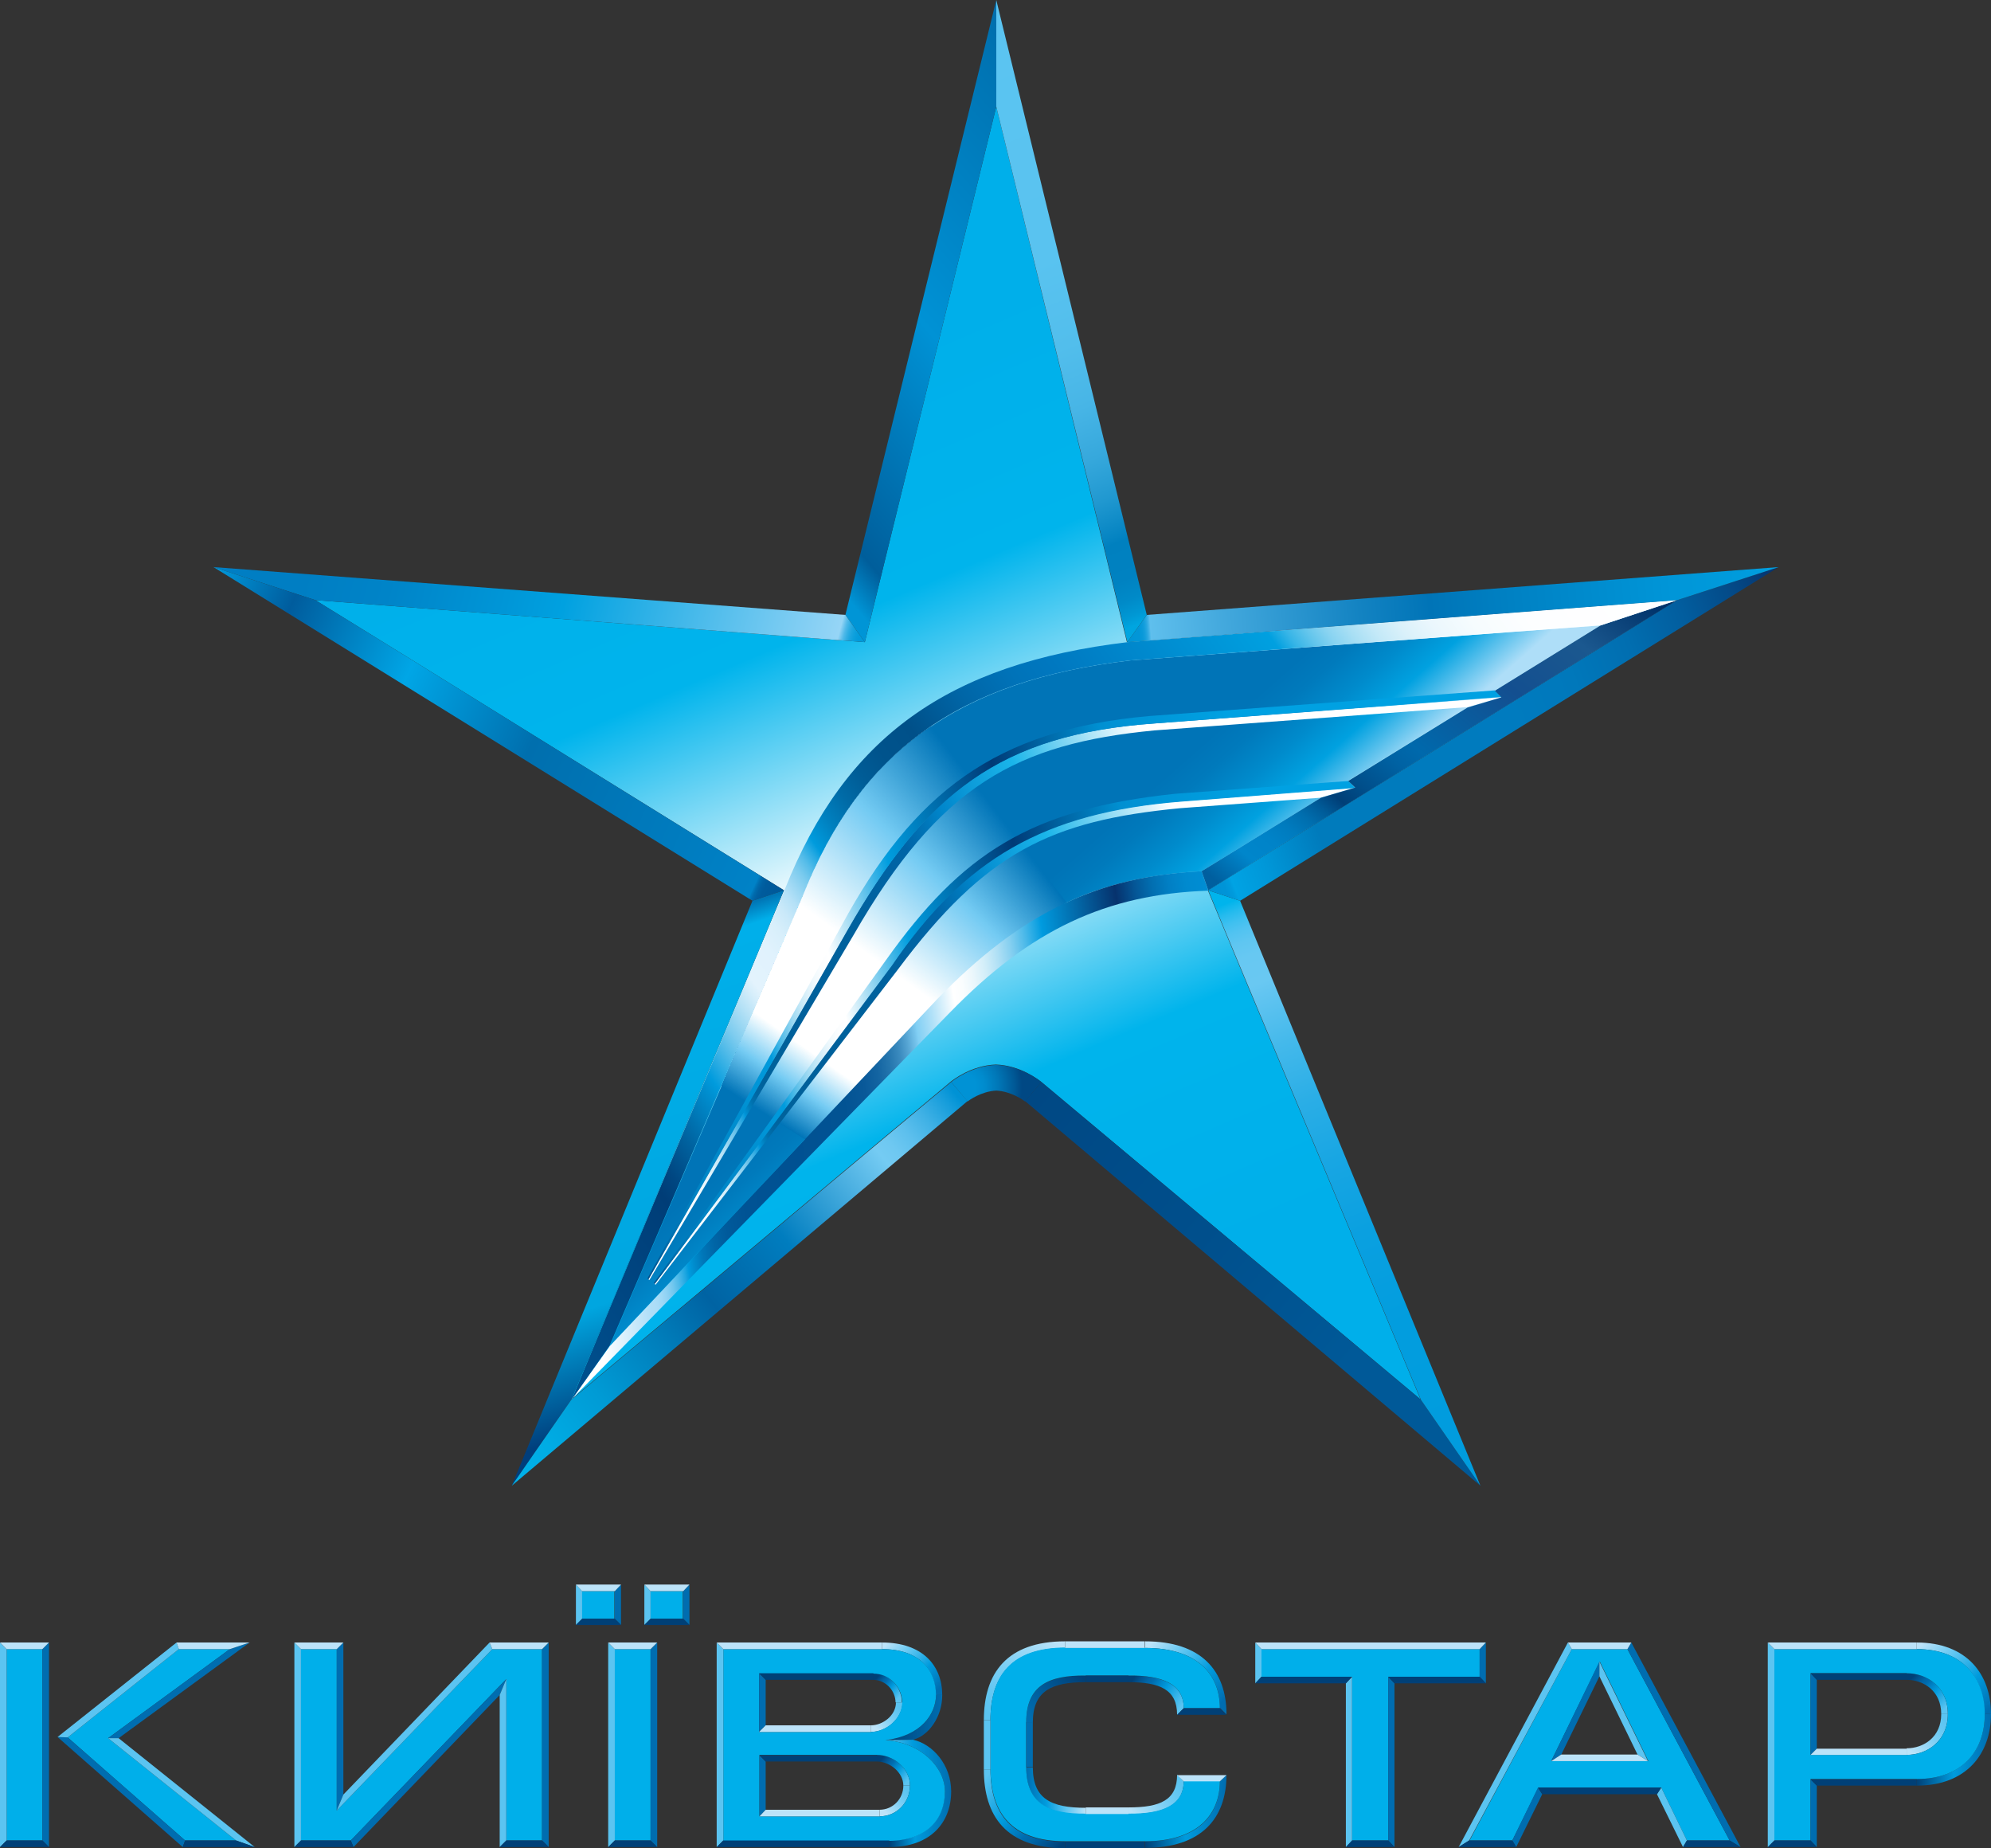 <?xml version="1.0" encoding="utf-8"?>
<!-- Generator: Adobe Illustrator 23.1.0, SVG Export Plug-In . SVG Version: 6.00 Build 0)  -->
<!DOCTYPE svg PUBLIC "-//W3C//DTD SVG 1.1//EN" "http://www.w3.org/Graphics/SVG/1.1/DTD/svg11.dtd">
<svg version="1.1" id="Слой_1" xmlns:x="http://ns.adobe.com/Extensibility/1.0/" xmlns:i="http://ns.adobe.com/AdobeIllustrator/10.0/" xmlns:graph="http://ns.adobe.com/Graphs/1.0/"
	 xmlns="http://www.w3.org/2000/svg" xmlns:xlink="http://www.w3.org/1999/xlink" x="0px" y="0px" viewBox="0 0 512 475.2"
	 style="enable-background:new 0 0 512 475.2;" xml:space="preserve">
<rect x="0" y="0" width="512" height="475.2" fill="#333333" stroke="none"/>
<style type="text/css">
	.st0{fill:url(#SVGID_1_);}
	.st1{clip-path:url(#SVGID_4_);}
	.st2{fill:#0074B7;}
	.st3{fill:#0175B8;}
	.st4{fill:#0275B8;}
	.st5{fill:#0376B9;}
	.st6{fill:#0477B9;}
	.st7{fill:#0578BA;}
	.st8{fill:#0678BA;}
	.st9{fill:#0779BB;}
	.st10{fill:#087ABB;}
	.st11{fill:#097BBC;}
	.st12{fill:#0A7BBC;}
	.st13{fill:#0B7CBD;}
	.st14{fill:#0C7DBD;}
	.st15{fill:#0D7EBE;}
	.st16{fill:#0E7EBE;}
	.st17{fill:#0F7FBF;}
	.st18{fill:#1080BF;}
	.st19{fill:#1181C0;}
	.st20{fill:#1281C0;}
	.st21{fill:#1382C1;}
	.st22{fill:#1483C1;}
	.st23{fill:#1584C2;}
	.st24{fill:#1684C2;}
	.st25{fill:#1785C3;}
	.st26{fill:#1886C3;}
	.st27{fill:#1987C4;}
	.st28{fill:#1A87C4;}
	.st29{fill:#1B88C5;}
	.st30{fill:#1C89C5;}
	.st31{fill:#1D8AC6;}
	.st32{fill:#1E8AC6;}
	.st33{fill:#1F8BC7;}
	.st34{fill:#208CC7;}
	.st35{fill:#218DC8;}
	.st36{fill:#228DC8;}
	.st37{fill:#238EC9;}
	.st38{fill:#248FC9;}
	.st39{fill:#2590CA;}
	.st40{fill:#2690CA;}
	.st41{fill:#2791CB;}
	.st42{fill:#2892CC;}
	.st43{fill:#2992CC;}
	.st44{fill:#2A93CD;}
	.st45{fill:#2B94CD;}
	.st46{fill:#2C95CE;}
	.st47{fill:#2D95CE;}
	.st48{fill:#2E96CF;}
	.st49{fill:#2F97CF;}
	.st50{fill:#3098D0;}
	.st51{fill:#3198D0;}
	.st52{fill:#3299D1;}
	.st53{fill:#339AD1;}
	.st54{fill:#349BD2;}
	.st55{fill:#359BD2;}
	.st56{fill:#369CD3;}
	.st57{fill:#379DD3;}
	.st58{fill:#389ED4;}
	.st59{fill:#399ED4;}
	.st60{fill:#3A9FD5;}
	.st61{fill:#3AA0D5;}
	.st62{fill:#3BA1D6;}
	.st63{fill:#3CA1D6;}
	.st64{fill:#3DA2D7;}
	.st65{fill:#3EA3D7;}
	.st66{fill:#3FA4D8;}
	.st67{fill:#40A4D8;}
	.st68{fill:#41A5D9;}
	.st69{fill:#42A6D9;}
	.st70{fill:#43A7DA;}
	.st71{fill:#44A7DA;}
	.st72{fill:#45A8DB;}
	.st73{fill:#46A9DB;}
	.st74{fill:#47AADC;}
	.st75{fill:#48AADC;}
	.st76{fill:#49ABDD;}
	.st77{fill:#4AACDD;}
	.st78{fill:#4BADDE;}
	.st79{fill:#4CADDE;}
	.st80{fill:#4DAEDF;}
	.st81{fill:#4EAFE0;}
	.st82{fill:#4FAFE0;}
	.st83{fill:#50B0E1;}
	.st84{fill:#51B1E1;}
	.st85{fill:#52B2E2;}
	.st86{fill:#53B2E2;}
	.st87{fill:#54B3E3;}
	.st88{fill:#55B4E3;}
	.st89{fill:#56B5E4;}
	.st90{fill:#57B5E4;}
	.st91{fill:#58B6E5;}
	.st92{fill:#59B7E5;}
	.st93{fill:#5AB8E6;}
	.st94{fill:#5BB8E6;}
	.st95{fill:#5CB9E7;}
	.st96{fill:#5DBAE7;}
	.st97{fill:#5EBBE8;}
	.st98{fill:#5FBBE8;}
	.st99{fill:#60BCE9;}
	.st100{fill:#61BDE9;}
	.st101{fill:#62BEEA;}
	.st102{fill:#63BEEA;}
	.st103{fill:#64BFEB;}
	.st104{fill:#65C0EB;}
	.st105{fill:#66C1EC;}
	.st106{fill:#67C1EC;}
	.st107{fill:#68C2ED;}
	.st108{fill:#69C3ED;}
	.st109{fill:#6AC4EE;}
	.st110{fill:#6BC4EE;}
	.st111{fill:#6CC5EF;}
	.st112{fill:#6DC6EF;}
	.st113{fill:#6EC7F0;}
	.st114{fill:#6FC7F0;}
	.st115{fill:#70C8F1;}
	.st116{fill:#71C9F1;}
	.st117{fill:#72CAF2;}
	.st118{fill:#73CAF2;}
	.st119{fill:#74CBF3;}
	.st120{fill:#75CBF3;}
	.st121{fill:#76CCF3;}
	.st122{fill:#77CCF3;}
	.st123{fill:#78CCF3;}
	.st124{fill:#79CDF3;}
	.st125{fill:#7ACDF4;}
	.st126{fill:#7BCEF4;}
	.st127{fill:#7CCEF4;}
	.st128{fill:#7DCEF4;}
	.st129{fill:#7ECFF4;}
	.st130{fill:#7FCFF4;}
	.st131{fill:#80CFF4;}
	.st132{fill:#81D0F4;}
	.st133{fill:#82D0F4;}
	.st134{fill:#83D1F4;}
	.st135{fill:#84D1F4;}
	.st136{fill:#85D1F4;}
	.st137{fill:#86D2F5;}
	.st138{fill:#87D2F5;}
	.st139{fill:#88D2F5;}
	.st140{fill:#89D3F5;}
	.st141{fill:#8AD3F5;}
	.st142{fill:#8BD4F5;}
	.st143{fill:#8CD4F5;}
	.st144{fill:#8DD4F5;}
	.st145{fill:#8ED5F5;}
	.st146{fill:#8FD5F5;}
	.st147{fill:#90D5F5;}
	.st148{fill:#91D6F6;}
	.st149{fill:#92D6F6;}
	.st150{fill:#93D7F6;}
	.st151{fill:#94D7F6;}
	.st152{fill:#95D7F6;}
	.st153{fill:#96D8F6;}
	.st154{fill:#97D8F6;}
	.st155{fill:#98D8F6;}
	.st156{fill:#99D9F6;}
	.st157{fill:#9AD9F6;}
	.st158{fill:#9BDAF6;}
	.st159{fill:#9CDAF6;}
	.st160{fill:#9DDAF7;}
	.st161{fill:#9EDBF7;}
	.st162{fill:#9FDBF7;}
	.st163{fill:#A0DBF7;}
	.st164{fill:#A1DCF7;}
	.st165{fill:#A2DCF7;}
	.st166{fill:#A3DDF7;}
	.st167{fill:#A4DDF7;}
	.st168{fill:#A5DDF7;}
	.st169{fill:#A6DEF7;}
	.st170{fill:#A7DEF7;}
	.st171{fill:#A8DEF7;}
	.st172{fill:#A9DFF8;}
	.st173{fill:#AADFF8;}
	.st174{fill:#ABE0F8;}
	.st175{fill:#ACE0F8;}
	.st176{fill:#ADE0F8;}
	.st177{fill:#AEE1F8;}
	.st178{fill:#AFE1F8;}
	.st179{fill:#B0E1F8;}
	.st180{fill:#B1E2F8;}
	.st181{fill:#B2E2F8;}
	.st182{fill:#B3E3F8;}
	.st183{fill:#B4E3F9;}
	.st184{fill:#B5E3F9;}
	.st185{fill:#B6E4F9;}
	.st186{fill:#B7E4F9;}
	.st187{fill:#B8E4F9;}
	.st188{fill:#B9E5F9;}
	.st189{fill:#BAE5F9;}
	.st190{fill:#BBE6F9;}
	.st191{fill:#BCE6F9;}
	.st192{fill:#BDE6F9;}
	.st193{fill:#BEE7F9;}
	.st194{fill:#BFE7F9;}
	.st195{fill:#C0E7FA;}
	.st196{fill:#C1E8FA;}
	.st197{fill:#C2E8FA;}
	.st198{fill:#C3E9FA;}
	.st199{fill:#C4E9FA;}
	.st200{fill:#C5E9FA;}
	.st201{fill:#C6EAFA;}
	.st202{fill:#C7EAFA;}
	.st203{fill:#C8EAFA;}
	.st204{fill:#C9EBFA;}
	.st205{fill:#CAEBFA;}
	.st206{fill:#CBECFB;}
	.st207{fill:#CCECFB;}
	.st208{fill:#CDECFB;}
	.st209{fill:#CEEDFB;}
	.st210{fill:#CFEDFB;}
	.st211{fill:#D0EDFB;}
	.st212{fill:#D1EEFB;}
	.st213{fill:#D2EEFB;}
	.st214{fill:#D3EFFB;}
	.st215{fill:#D4EFFB;}
	.st216{fill:#D5EFFB;}
	.st217{fill:#D6F0FB;}
	.st218{fill:#D7F0FC;}
	.st219{fill:#D8F0FC;}
	.st220{fill:#D9F1FC;}
	.st221{fill:#DAF1FC;}
	.st222{fill:#DBF2FC;}
	.st223{fill:#DCF2FC;}
	.st224{fill:#DDF2FC;}
	.st225{fill:#DEF3FC;}
	.st226{fill:#DFF3FC;}
	.st227{fill:#E0F3FC;}
	.st228{fill:#E1F4FC;}
	.st229{fill:#E2F4FC;}
	.st230{fill:#E3F5FD;}
	.st231{fill:#E4F5FD;}
	.st232{fill:#E5F5FD;}
	.st233{fill:#E6F6FD;}
	.st234{fill:#E7F6FD;}
	.st235{fill:#E8F6FD;}
	.st236{fill:#E9F7FD;}
	.st237{fill:#EAF7FD;}
	.st238{fill:#EBF8FD;}
	.st239{fill:#ECF8FD;}
	.st240{fill:#EDF8FD;}
	.st241{fill:#EEF9FE;}
	.st242{fill:#EFF9FE;}
	.st243{fill:#F0F9FE;}
	.st244{fill:#F1FAFE;}
	.st245{fill:#F2FAFE;}
	.st246{fill:#F3FBFE;}
	.st247{fill:#F4FBFE;}
	.st248{fill:#F5FBFE;}
	.st249{fill:#F6FCFE;}
	.st250{fill:#F7FCFE;}
	.st251{fill:#F8FCFE;}
	.st252{fill:#F9FDFE;}
	.st253{fill:#FAFDFF;}
	.st254{fill:#FBFEFF;}
	.st255{fill:#FCFEFF;}
	.st256{fill:#FDFEFF;}
	.st257{fill:#FEFFFF;}
	.st258{fill:#FFFFFF;}
	.st259{fill:url(#SVGID_5_);}
	.st260{fill:url(#SVGID_6_);}
	.st261{fill:url(#SVGID_7_);}
	.st262{fill:url(#SVGID_8_);}
	.st263{fill:url(#SVGID_9_);}
	.st264{fill:url(#SVGID_10_);}
	.st265{fill:url(#SVGID_11_);}
	.st266{fill:url(#SVGID_12_);}
	.st267{fill:url(#SVGID_13_);}
	.st268{fill:url(#SVGID_14_);}
	.st269{fill:url(#SVGID_15_);}
	.st270{fill:url(#SVGID_16_);}
	.st271{fill:url(#SVGID_17_);}
	.st272{fill:url(#SVGID_18_);}
	.st273{fill:url(#SVGID_19_);}
	.st274{fill:url(#SVGID_20_);}
	.st275{fill:url(#SVGID_21_);}
	.st276{fill:url(#SVGID_22_);}
	.st277{fill:url(#SVGID_23_);}
	.st278{fill:url(#SVGID_24_);}
	.st279{fill:url(#SVGID_25_);}
	.st280{fill:url(#SVGID_26_);}
	.st281{fill:url(#SVGID_27_);}
	.st282{fill:url(#SVGID_28_);}
	.st283{fill:url(#SVGID_29_);}
	.st284{fill:url(#SVGID_30_);}
	.st285{fill:url(#SVGID_31_);}
	.st286{fill:url(#SVGID_32_);}
	.st287{fill:url(#SVGID_33_);}
	.st288{fill:url(#SVGID_34_);}
	.st289{fill:url(#SVGID_35_);}
	.st290{fill:url(#SVGID_36_);}
	.st291{fill:url(#SVGID_37_);}
	.st292{fill:url(#SVGID_38_);}
	.st293{fill:url(#SVGID_39_);}
	.st294{fill:url(#SVGID_40_);}
	.st295{fill:#00AFEA;}
	.st296{fill:#006DB0;}
	.st297{fill:#5BC4F1;}
	.st298{fill:#BCE3F9;}
	.st299{fill:#004077;}
</style>
<g>
	<g>
		<linearGradient id="SVGID_1_" gradientUnits="userSpaceOnUse" x1="218.906" y1="92.467" x2="316.717" y2="321.846">
			<stop  offset="0" style="stop-color:#00AFEA"/>
			<stop  offset="0.242" style="stop-color:#00B4EC"/>
			<stop  offset="0.5" style="stop-color:#FFFFFF"/>
			<stop  offset="0.75" style="stop-color:#00B4EC"/>
			<stop  offset="1" style="stop-color:#00AFEA"/>
		</linearGradient>
		<path class="st0" d="M222.4,165.1L81.1,154.3l120.5,74.6l-54.7,130.9l97.6-81.7c0.5-0.4,5.3-4.2,11.6-4.4c6.3,0.2,11.1,4,11.6,4.4
			l97.6,81.7l-54.7-130.9l120.5-74.6l-141.3,10.8L256.2,27.4L222.4,165.1z"/>
		<g>
			<defs>
				<path id="SVGID_44_" d="M411.6,160.8c-3.8,0.3-34.1,2.5-63.4,4.7l-57.5,4.3c-44.2,5.2-69.4,23.4-84.2,60.6
					c-0.2,0.6-10.4,24.2-21.4,49.9c-13.5,31.3-28.3,65.8-28.3,65.8l62.1-65.8l22.1-23.4c13.6-14,26.5-22.9,41-28
					c-0.1,0-0.1,0-0.2,0.1c8.4-2.9,17.3-4.5,27.2-5l30.7-18.9l8.8-2.6l-1.8-1.8l30.7-18.9h0l8.7-2.5l-1.7-1.8L411.6,160.8z"/>
			</defs>
			<linearGradient id="SVGID_2_" gradientUnits="userSpaceOnUse" x1="208.587" y1="167.506" x2="289.092" y2="259.048">
				<stop  offset="0.556" style="stop-color:#0074B7"/>
				<stop  offset="0.691" style="stop-color:#0074B7"/>
				<stop  offset="0.744" style="stop-color:#007ABC"/>
				<stop  offset="0.815" style="stop-color:#008BCC"/>
				<stop  offset="0.882" style="stop-color:#00A1E0"/>
				<stop  offset="1" style="stop-color:#AEDEF8"/>
			</linearGradient>
			<use xlink:href="#SVGID_44_"  style="overflow:visible;fill:url(#SVGID_2_);"/>
			<clipPath id="SVGID_3_">
				<use xlink:href="#SVGID_44_"  style="overflow:visible;"/>
			</clipPath>
		</g>
		<g>
			<defs>
				<path id="SVGID_47_" d="M411.6,160.8c-3.8,0.3-34.1,2.5-63.4,4.7l-57.5,4.3c-44.2,5.2-69.4,23.4-84.2,60.6
					c-0.2,0.6-10.4,24.2-21.4,49.9c-13.5,31.3-28.3,65.8-28.3,65.8l62.1-65.8l22.1-23.4c13.6-14,26.5-22.9,41-28
					c-0.1,0-0.1,0-0.2,0.1c8.4-2.9,17.3-4.5,27.2-5l30.7-18.9l8.8-2.6l-1.8-1.8l30.7-18.9h0l8.7-2.5l-1.7-1.8L411.6,160.8z"/>
			</defs>
			<clipPath id="SVGID_4_">
				<use xlink:href="#SVGID_47_"  style="overflow:visible;"/>
			</clipPath>
			<g class="st1">
				<polygon class="st2" points="234.3,310.3 286.3,247.7 225.5,168.5 165.2,266.4 				"/>
				<polygon class="st3" points="234.4,310.2 286.2,247.8 225.4,168.8 165.3,266.4 				"/>
				<polygon class="st4" points="234.4,310.1 286.1,247.9 225.2,169 165.4,266.3 				"/>
				<polygon class="st5" points="234.4,310 285.9,247.9 225.1,169.3 165.4,266.2 				"/>
				<polygon class="st6" points="234.4,310 285.8,248 225,169.5 165.5,266.2 				"/>
				<polygon class="st7" points="234.4,309.9 285.7,248 224.9,169.8 165.6,266.1 				"/>
				<polygon class="st8" points="234.5,309.8 285.5,248.1 224.8,170 165.7,266 				"/>
				<polygon class="st9" points="234.5,309.7 285.4,248.2 224.7,170.3 165.8,266 				"/>
				<polygon class="st10" points="234.5,309.7 285.3,248.2 224.6,170.6 165.8,265.9 				"/>
				<polygon class="st11" points="234.5,309.6 285.2,248.3 224.5,170.8 165.9,265.9 				"/>
				<polygon class="st12" points="234.5,309.5 285,248.3 224.4,171.1 166,265.8 				"/>
				<polygon class="st13" points="234.6,309.4 284.9,248.4 224.3,171.3 166.1,265.7 				"/>
				<polygon class="st14" points="234.6,309.3 284.8,248.5 224.2,171.6 166.2,265.7 				"/>
				<polygon class="st15" points="234.6,309.3 284.6,248.5 224.1,171.8 166.3,265.6 				"/>
				<polygon class="st16" points="234.6,309.2 284.5,248.6 224,172.1 166.3,265.6 				"/>
				<polygon class="st17" points="234.6,309.1 284.4,248.6 223.8,172.4 166.4,265.5 				"/>
				<polygon class="st18" points="234.7,309 284.2,248.7 223.7,172.6 166.5,265.4 				"/>
				<polygon class="st19" points="234.7,309 284.1,248.8 223.6,172.9 166.6,265.4 				"/>
				<polygon class="st20" points="234.7,308.9 284,248.8 223.5,173.1 166.7,265.3 				"/>
				<polygon class="st21" points="234.7,308.8 283.9,248.9 223.4,173.4 166.8,265.3 				"/>
				<polygon class="st22" points="234.7,308.7 283.7,248.9 223.3,173.6 166.8,265.2 				"/>
				<polygon class="st23" points="234.8,308.7 283.6,249 223.2,173.9 166.9,265.1 				"/>
				<polygon class="st24" points="234.8,308.6 283.5,249.1 223.1,174.2 167,265.1 				"/>
				<polygon class="st25" points="234.8,308.5 283.3,249.1 223,174.4 167.1,265 				"/>
				<polygon class="st26" points="234.8,308.4 283.2,249.2 222.9,174.7 167.2,264.9 				"/>
				<polygon class="st27" points="234.8,308.4 283.1,249.2 222.8,174.9 167.2,264.9 				"/>
				<polygon class="st28" points="234.9,308.3 282.9,249.3 222.7,175.2 167.3,264.8 				"/>
				<polygon class="st29" points="234.9,308.2 282.8,249.4 222.5,175.4 167.4,264.8 				"/>
				<polygon class="st30" points="234.9,308.1 282.7,249.4 222.4,175.7 167.5,264.7 				"/>
				<polygon class="st31" points="234.9,308.1 282.6,249.5 222.3,176 167.6,264.6 				"/>
				<polygon class="st32" points="234.9,308 282.4,249.5 222.2,176.2 167.7,264.6 				"/>
				<polygon class="st33" points="235,307.9 282.3,249.6 222.1,176.5 167.7,264.5 				"/>
				<polygon class="st34" points="235,307.8 282.2,249.7 222,176.7 167.8,264.5 				"/>
				<polygon class="st35" points="235,307.8 282,249.7 221.9,177 167.9,264.4 				"/>
				<polygon class="st36" points="235,307.7 281.9,249.8 221.8,177.2 168,264.3 				"/>
				<polygon class="st37" points="235,307.6 281.8,249.8 221.7,177.5 168.1,264.3 				"/>
				<polygon class="st38" points="235.1,307.5 281.6,249.9 221.6,177.8 168.1,264.2 				"/>
				<polygon class="st39" points="235.1,307.5 281.5,250 221.5,178 168.2,264.2 				"/>
				<polygon class="st40" points="235.1,307.4 281.4,250 221.4,178.3 168.3,264.1 				"/>
				<polygon class="st41" points="235.1,307.3 281.3,250.1 221.3,178.5 168.4,264 				"/>
				<polygon class="st42" points="235.1,307.2 281.1,250.2 221.1,178.8 168.5,264 				"/>
				<polygon class="st43" points="235.2,307.1 281,250.2 221,179 168.6,263.9 				"/>
				<polygon class="st44" points="235.2,307.1 280.9,250.3 220.9,179.3 168.6,263.8 				"/>
				<polygon class="st45" points="235.2,307 280.7,250.3 220.8,179.6 168.7,263.8 				"/>
				<polygon class="st46" points="235.2,306.9 280.6,250.4 220.7,179.8 168.8,263.7 				"/>
				<polygon class="st47" points="235.2,306.8 280.5,250.5 220.6,180.1 168.9,263.7 				"/>
				<polygon class="st48" points="235.3,306.8 280.3,250.5 220.5,180.3 169,263.6 				"/>
				<polygon class="st49" points="235.3,306.7 280.2,250.6 220.4,180.6 169.1,263.5 				"/>
				<polygon class="st50" points="235.3,306.6 280.1,250.6 220.3,180.9 169.1,263.5 				"/>
				<polygon class="st51" points="235.3,306.5 280,250.7 220.2,181.1 169.2,263.4 				"/>
				<polygon class="st52" points="235.3,306.5 279.8,250.8 220.1,181.4 169.3,263.4 				"/>
				<polygon class="st53" points="235.4,306.4 279.7,250.8 220,181.6 169.4,263.3 				"/>
				<polygon class="st54" points="235.4,306.3 279.6,250.9 219.9,181.9 169.5,263.2 				"/>
				<polygon class="st55" points="235.4,306.2 279.4,250.9 219.7,182.1 169.5,263.2 				"/>
				<polygon class="st56" points="235.4,306.2 279.3,251 219.6,182.4 169.6,263.1 				"/>
				<polygon class="st57" points="235.4,306.1 279.2,251.1 219.5,182.7 169.7,263.1 				"/>
				<polygon class="st58" points="235.5,306 279,251.1 219.4,182.9 169.8,263 				"/>
				<polygon class="st59" points="235.5,305.9 278.9,251.2 219.3,183.2 169.9,262.9 				"/>
				<polygon class="st60" points="235.5,305.9 278.8,251.2 219.2,183.4 170,262.9 				"/>
				<polygon class="st61" points="235.5,305.8 278.7,251.3 219.1,183.7 170,262.8 				"/>
				<polygon class="st62" points="235.5,305.7 278.5,251.4 219,183.9 170.1,262.7 				"/>
				<polygon class="st63" points="235.6,305.6 278.4,251.4 218.9,184.2 170.2,262.7 				"/>
				<polygon class="st64" points="235.6,305.6 278.3,251.5 218.8,184.5 170.3,262.6 				"/>
				<polygon class="st65" points="235.6,305.5 278.1,251.5 218.7,184.7 170.4,262.6 				"/>
				<polygon class="st66" points="235.6,305.4 278,251.6 218.6,185 170.4,262.5 				"/>
				<polygon class="st67" points="235.6,305.3 277.9,251.7 218.5,185.2 170.5,262.4 				"/>
				<polygon class="st68" points="235.7,305.3 277.7,251.7 218.3,185.5 170.6,262.4 				"/>
				<polygon class="st69" points="235.7,305.2 277.6,251.8 218.2,185.7 170.7,262.3 				"/>
				<polygon class="st70" points="235.7,305.1 277.5,251.8 218.1,186 170.8,262.3 				"/>
				<polygon class="st71" points="235.7,305 277.4,251.9 218,186.3 170.9,262.2 				"/>
				<polygon class="st72" points="235.7,304.9 277.2,252 217.9,186.5 170.9,262.1 				"/>
				<polygon class="st73" points="235.8,304.9 277.1,252 217.8,186.8 171,262.1 				"/>
				<polygon class="st74" points="235.8,304.8 277,252.1 217.7,187 171.1,262 				"/>
				<polygon class="st75" points="235.8,304.7 276.8,252.1 217.6,187.3 171.2,262 				"/>
				<polygon class="st76" points="235.8,304.6 276.7,252.2 217.5,187.5 171.3,261.9 				"/>
				<polygon class="st77" points="235.8,304.6 276.6,252.3 217.4,187.8 171.4,261.8 				"/>
				<polygon class="st78" points="235.9,304.5 276.4,252.3 217.3,188.1 171.4,261.8 				"/>
				<polygon class="st79" points="235.9,304.4 276.3,252.4 217.2,188.3 171.5,261.7 				"/>
				<polygon class="st80" points="235.9,304.3 276.2,252.4 217.1,188.6 171.6,261.6 				"/>
				<polygon class="st81" points="235.9,304.3 276,252.5 216.9,188.8 171.7,261.6 				"/>
				<polygon class="st82" points="235.9,304.2 275.9,252.6 216.8,189.1 171.8,261.5 				"/>
				<polygon class="st83" points="236,304.1 275.8,252.6 216.7,189.3 171.8,261.5 				"/>
				<polygon class="st84" points="236,304 275.7,252.7 216.6,189.6 171.9,261.4 				"/>
				<polygon class="st85" points="236,304 275.5,252.8 216.5,189.9 172,261.3 				"/>
				<polygon class="st86" points="236,303.9 275.4,252.8 216.4,190.1 172.1,261.3 				"/>
				<polygon class="st87" points="236,303.8 275.3,252.9 216.3,190.4 172.2,261.2 				"/>
				<polygon class="st88" points="236.1,303.7 275.1,252.9 216.2,190.6 172.3,261.2 				"/>
				<polygon class="st89" points="236.1,303.7 275,253 216.1,190.9 172.3,261.1 				"/>
				<polygon class="st90" points="236.1,303.6 274.9,253.1 216,191.1 172.4,261 				"/>
				<polygon class="st91" points="236.1,303.5 274.7,253.1 215.9,191.4 172.5,261 				"/>
				<polygon class="st92" points="236.1,303.4 274.6,253.2 215.8,191.7 172.6,260.9 				"/>
				<polygon class="st93" points="236.2,303.4 274.5,253.2 215.7,191.9 172.7,260.9 				"/>
				<polygon class="st94" points="236.2,303.3 274.4,253.3 215.5,192.2 172.8,260.8 				"/>
				<polygon class="st95" points="236.2,303.2 274.2,253.4 215.4,192.4 172.8,260.7 				"/>
				<polygon class="st96" points="236.2,303.1 274.1,253.4 215.3,192.7 172.9,260.7 				"/>
				<polygon class="st97" points="236.2,303 274,253.5 215.2,192.9 173,260.6 				"/>
				<polygon class="st98" points="236.3,303 273.8,253.5 215.1,193.2 173.1,260.5 				"/>
				<polygon class="st99" points="236.3,302.9 273.7,253.6 215,193.5 173.2,260.5 				"/>
				<polygon class="st100" points="236.3,302.8 273.6,253.7 214.9,193.7 173.2,260.4 				"/>
				<polygon class="st101" points="236.3,302.7 273.4,253.7 214.8,194 173.3,260.4 				"/>
				<polygon class="st102" points="236.3,302.7 273.3,253.8 214.7,194.2 173.4,260.3 				"/>
				<polygon class="st103" points="236.4,302.6 273.2,253.8 214.6,194.5 173.5,260.2 				"/>
				<polygon class="st104" points="236.4,302.5 273.1,253.9 214.5,194.7 173.6,260.2 				"/>
				<polygon class="st105" points="236.4,302.4 272.9,254 214.4,195 173.7,260.1 				"/>
				<polygon class="st106" points="236.4,302.4 272.8,254 214.2,195.3 173.7,260.1 				"/>
				<polygon class="st107" points="236.4,302.3 272.7,254.1 214.1,195.5 173.8,260 				"/>
				<polygon class="st108" points="236.5,302.2 272.5,254.1 214,195.8 173.9,259.9 				"/>
				<polygon class="st109" points="236.5,302.1 272.4,254.2 213.9,196 174,259.9 				"/>
				<polygon class="st110" points="236.5,302.1 272.3,254.3 213.8,196.3 174.1,259.8 				"/>
				<polygon class="st111" points="236.5,302 272.1,254.3 213.7,196.6 174.1,259.8 				"/>
				<polygon class="st112" points="236.5,301.9 272,254.4 213.6,196.8 174.2,259.7 				"/>
				<polygon class="st113" points="236.6,301.8 271.9,254.4 213.5,197.1 174.3,259.6 				"/>
				<polygon class="st114" points="236.6,301.8 271.8,254.5 213.4,197.3 174.4,259.6 				"/>
				<polygon class="st115" points="236.6,301.7 271.6,254.6 213.3,197.6 174.5,259.5 				"/>
				<polygon class="st116" points="236.6,301.6 271.5,254.6 213.2,197.8 174.6,259.4 				"/>
				<polygon class="st117" points="236.6,301.5 271.4,254.7 213.1,198.1 174.6,259.4 				"/>
				<polygon class="st118" points="236.7,301.5 271.2,254.7 213,198.4 174.7,259.3 				"/>
				<polygon class="st119" points="236.7,301.4 271.1,254.8 212.8,198.6 174.8,259.3 				"/>
				<polygon class="st120" points="174.9,259.2 236.7,301.3 271,254.9 212.7,198.8 				"/>
				<polygon class="st121" points="174.9,259.2 236.7,301.2 270.9,255 212.6,199 				"/>
				<polygon class="st122" points="175,259.1 236.7,301.1 270.7,255.1 212.5,199.2 				"/>
				<polygon class="st123" points="175.1,259.1 236.7,301 270.6,255.2 212.4,199.4 				"/>
				<polygon class="st124" points="175.1,259 236.7,301 270.5,255.3 212.2,199.6 				"/>
				<polygon class="st125" points="175.2,259 236.7,300.9 270.4,255.4 212.1,199.8 				"/>
				<polygon class="st126" points="175.3,259 236.6,300.8 270.2,255.4 212,200 				"/>
				<polygon class="st127" points="175.3,258.9 236.6,300.7 270.1,255.5 211.9,200.2 				"/>
				<polygon class="st128" points="175.4,258.9 236.6,300.6 270,255.6 211.8,200.3 				"/>
				<polygon class="st129" points="175.5,258.8 236.6,300.6 269.9,255.7 211.6,200.5 				"/>
				<polygon class="st130" points="175.5,258.8 236.6,300.5 269.8,255.8 211.5,200.7 				"/>
				<polygon class="st131" points="175.6,258.8 236.6,300.4 269.6,255.9 211.4,200.9 				"/>
				<polygon class="st132" points="175.7,258.7 236.6,300.3 269.5,256 211.3,201.1 				"/>
				<polygon class="st133" points="175.7,258.7 236.6,300.2 269.4,256.1 211.2,201.3 				"/>
				<polygon class="st134" points="175.8,258.6 236.6,300.1 269.3,256.2 211,201.5 				"/>
				<polygon class="st135" points="175.9,258.6 236.6,300.1 269.1,256.3 210.9,201.7 				"/>
				<polygon class="st136" points="175.9,258.5 236.6,300 269,256.4 210.8,201.9 				"/>
				<polygon class="st137" points="176,258.5 236.6,299.9 268.9,256.5 210.7,202.1 				"/>
				<polygon class="st138" points="176.1,258.5 236.6,299.8 268.8,256.6 210.5,202.3 				"/>
				<polygon class="st139" points="176.1,258.4 236.6,299.7 268.6,256.6 210.4,202.5 				"/>
				<polygon class="st140" points="176.2,258.4 236.6,299.6 268.5,256.7 210.3,202.7 				"/>
				<polygon class="st141" points="176.3,258.3 236.6,299.6 268.4,256.8 210.2,202.9 				"/>
				<polygon class="st142" points="176.3,258.3 236.6,299.5 268.3,256.9 210.1,203.1 				"/>
				<polygon class="st143" points="176.4,258.2 236.6,299.4 268.2,257 209.9,203.2 				"/>
				<polygon class="st144" points="176.5,258.2 236.6,299.3 268,257.1 209.8,203.4 				"/>
				<polygon class="st145" points="176.6,258.2 236.6,299.2 267.9,257.2 209.7,203.6 				"/>
				<polygon class="st146" points="176.6,258.1 236.6,299.1 267.8,257.3 209.6,203.8 				"/>
				<polygon class="st147" points="176.7,258.1 236.6,299.1 267.7,257.4 209.5,204 				"/>
				<polygon class="st148" points="176.8,258 236.6,299 267.5,257.5 209.3,204.2 				"/>
				<polygon class="st149" points="176.8,258 236.6,298.9 267.4,257.6 209.2,204.4 				"/>
				<polygon class="st150" points="176.9,257.9 236.6,298.8 267.3,257.7 209.1,204.6 				"/>
				<polygon class="st151" points="177,257.9 236.5,298.7 267.2,257.7 209,204.8 				"/>
				<polygon class="st152" points="177,257.9 236.5,298.6 267.1,257.8 208.8,205 				"/>
				<polygon class="st153" points="177.1,257.8 236.5,298.6 266.9,257.9 208.7,205.2 				"/>
				<polygon class="st154" points="177.2,257.8 236.5,298.5 266.8,258 208.6,205.4 				"/>
				<polygon class="st155" points="177.2,257.7 236.5,298.4 266.7,258.1 208.5,205.6 				"/>
				<polygon class="st156" points="177.3,257.7 236.5,298.3 266.6,258.2 208.4,205.8 				"/>
				<polygon class="st157" points="177.4,257.6 236.5,298.2 266.4,258.3 208.2,206 				"/>
				<polygon class="st158" points="177.4,257.6 236.5,298.1 266.3,258.4 208.1,206.1 				"/>
				<polygon class="st159" points="177.5,257.6 236.5,298.1 266.2,258.5 208,206.3 				"/>
				<polygon class="st160" points="177.6,257.5 236.5,298 266.1,258.6 207.9,206.5 				"/>
				<polygon class="st161" points="177.6,257.5 236.5,297.9 265.9,258.7 207.8,206.7 				"/>
				<polygon class="st162" points="177.7,257.4 236.5,297.8 265.8,258.8 207.6,206.9 				"/>
				<polygon class="st163" points="177.8,257.4 236.5,297.7 265.7,258.9 207.5,207.1 				"/>
				<polygon class="st164" points="177.8,257.3 236.5,297.7 265.6,258.9 207.4,207.3 				"/>
				<polygon class="st165" points="177.9,257.3 236.5,297.6 265.5,259 207.3,207.5 				"/>
				<polygon class="st166" points="178,257.3 236.5,297.5 265.3,259.1 207.2,207.7 				"/>
				<polygon class="st167" points="178,257.2 236.5,297.4 265.2,259.2 207,207.9 				"/>
				<polygon class="st168" points="178.1,257.2 236.5,297.3 265.1,259.3 206.9,208.1 				"/>
				<polygon class="st169" points="178.2,257.1 236.5,297.2 265,259.4 206.8,208.3 				"/>
				<polygon class="st170" points="178.2,257.1 236.5,297.2 264.8,259.5 206.7,208.5 				"/>
				<polygon class="st171" points="178.3,257 236.5,297.1 264.7,259.6 206.5,208.7 				"/>
				<polygon class="st172" points="178.4,257 236.5,297 264.6,259.7 206.4,208.9 				"/>
				<polygon class="st173" points="178.4,257 236.5,296.9 264.5,259.8 206.3,209 				"/>
				<polygon class="st174" points="178.5,256.9 236.5,296.8 264.3,259.9 206.2,209.2 				"/>
				<polygon class="st175" points="178.6,256.9 236.5,296.7 264.2,260 206.1,209.4 				"/>
				<polygon class="st176" points="178.6,256.8 236.5,296.7 264.1,260 205.9,209.6 				"/>
				<polygon class="st177" points="178.7,256.8 236.4,296.6 264,260.1 205.8,209.8 				"/>
				<polygon class="st178" points="178.8,256.7 236.4,296.5 263.9,260.2 205.7,210 				"/>
				<polygon class="st179" points="178.8,256.7 236.4,296.4 263.7,260.3 205.6,210.2 				"/>
				<polygon class="st180" points="178.9,256.7 236.4,296.3 263.6,260.4 205.5,210.4 				"/>
				<polygon class="st181" points="179,256.6 236.4,296.2 263.5,260.5 205.3,210.6 				"/>
				<polygon class="st182" points="179,256.6 236.4,296.2 263.4,260.6 205.2,210.8 				"/>
				<polygon class="st183" points="179.1,256.5 236.4,296.1 263.2,260.7 205.1,211 				"/>
				<polygon class="st184" points="179.2,256.5 236.4,296 263.1,260.8 205,211.2 				"/>
				<polygon class="st185" points="179.2,256.4 236.4,295.9 263,260.9 204.8,211.4 				"/>
				<polygon class="st186" points="179.3,256.4 236.4,295.8 262.9,261 204.7,211.6 				"/>
				<polygon class="st187" points="179.4,256.4 236.4,295.7 262.8,261.1 204.6,211.8 				"/>
				<polygon class="st188" points="179.4,256.3 236.4,295.7 262.6,261.2 204.5,211.9 				"/>
				<polygon class="st189" points="179.5,256.3 236.4,295.6 262.5,261.2 204.4,212.1 				"/>
				<polygon class="st190" points="179.6,256.2 236.4,295.5 262.4,261.3 204.2,212.3 				"/>
				<polygon class="st191" points="179.6,256.2 236.4,295.4 262.3,261.4 204.1,212.5 				"/>
				<polygon class="st192" points="179.7,256.1 236.4,295.3 262.1,261.5 204,212.7 				"/>
				<polygon class="st193" points="179.8,256.1 236.4,295.2 262,261.6 203.9,212.9 				"/>
				<polygon class="st194" points="179.8,256.1 236.4,295.2 261.9,261.7 203.8,213.1 				"/>
				<polygon class="st195" points="179.9,256 236.4,295.1 261.8,261.8 203.6,213.3 				"/>
				<polygon class="st196" points="180,256 236.4,295 261.6,261.9 203.5,213.5 				"/>
				<polygon class="st197" points="180,255.9 236.4,294.9 261.5,262 203.4,213.7 				"/>
				<polygon class="st198" points="180.1,255.9 236.4,294.8 261.4,262.1 203.3,213.9 				"/>
				<polygon class="st199" points="180.2,255.8 236.4,294.7 261.3,262.2 203.2,214.1 				"/>
				<polygon class="st200" points="180.2,255.8 236.4,294.7 261.2,262.3 203,214.3 				"/>
				<polygon class="st201" points="180.3,255.8 236.4,294.6 261,262.3 202.9,214.5 				"/>
				<polygon class="st202" points="180.4,255.7 236.3,294.5 260.9,262.4 202.8,214.7 				"/>
				<polygon class="st203" points="180.4,255.7 236.3,294.4 260.8,262.5 202.7,214.8 				"/>
				<polygon class="st204" points="180.5,255.6 236.3,294.3 260.7,262.6 202.5,215 				"/>
				<polygon class="st205" points="180.6,255.6 236.3,294.3 260.5,262.7 202.4,215.2 				"/>
				<polygon class="st206" points="180.6,255.5 236.3,294.2 260.4,262.8 202.3,215.4 				"/>
				<polygon class="st207" points="180.7,255.5 236.3,294.1 260.3,262.9 202.2,215.6 				"/>
				<polygon class="st208" points="180.8,255.5 236.3,294 260.2,263 202.1,215.8 				"/>
				<polygon class="st209" points="180.8,255.4 236.3,293.9 260,263.1 201.9,216 				"/>
				<polygon class="st210" points="180.9,255.4 236.3,293.8 259.9,263.2 201.8,216.2 				"/>
				<polygon class="st211" points="181,255.3 236.3,293.8 259.8,263.3 201.7,216.4 				"/>
				<polygon class="st212" points="181,255.3 236.3,293.7 259.7,263.4 201.6,216.6 				"/>
				<polygon class="st213" points="181.1,255.2 236.3,293.6 259.6,263.5 201.5,216.8 				"/>
				<polygon class="st214" points="181.2,255.2 236.3,293.5 259.4,263.5 201.3,217 				"/>
				<polygon class="st215" points="181.3,255.2 236.3,293.4 259.3,263.6 201.2,217.2 				"/>
				<polygon class="st216" points="181.3,255.1 236.3,293.3 259.2,263.7 201.1,217.4 				"/>
				<polygon class="st217" points="181.4,255.1 236.3,293.3 259.1,263.8 201,217.5 				"/>
				<polygon class="st218" points="181.5,255 236.3,293.2 258.9,263.9 200.8,217.7 				"/>
				<polygon class="st219" points="181.5,255 236.3,293.1 258.8,264 200.7,217.9 				"/>
				<polygon class="st220" points="181.6,254.9 236.3,293 258.7,264.1 200.6,218.1 				"/>
				<polygon class="st221" points="181.7,254.9 236.3,292.9 258.6,264.2 200.5,218.3 				"/>
				<polygon class="st222" points="181.7,254.9 236.3,292.8 258.5,264.3 200.4,218.5 				"/>
				<polygon class="st223" points="181.8,254.8 236.3,292.8 258.3,264.4 200.2,218.7 				"/>
				<polygon class="st224" points="181.9,254.8 236.3,292.7 258.2,264.5 200.1,218.9 				"/>
				<polygon class="st225" points="181.9,254.7 236.3,292.6 258.1,264.6 200,219.1 				"/>
				<polygon class="st226" points="182,254.7 236.3,292.5 258,264.6 199.9,219.3 				"/>
				<polygon class="st227" points="182.1,254.6 236.3,292.4 257.8,264.7 199.8,219.5 				"/>
				<polygon class="st228" points="182.1,254.6 236.2,292.3 257.7,264.8 199.6,219.7 				"/>
				<polygon class="st229" points="182.2,254.6 236.2,292.3 257.6,264.9 199.5,219.9 				"/>
				<polygon class="st230" points="182.3,254.5 236.2,292.2 257.5,265 199.4,220.1 				"/>
				<polygon class="st231" points="182.3,254.5 236.2,292.1 257.3,265.1 199.3,220.3 				"/>
				<polygon class="st232" points="182.4,254.4 236.2,292 257.2,265.2 199.2,220.4 				"/>
				<polygon class="st233" points="182.5,254.4 236.2,291.9 257.1,265.3 199,220.6 				"/>
				<polygon class="st234" points="182.5,254.3 236.2,291.8 257,265.4 198.9,220.8 				"/>
				<polygon class="st235" points="182.6,254.3 236.2,291.8 256.9,265.5 198.8,221 				"/>
				<polygon class="st236" points="182.7,254.3 236.2,291.7 256.7,265.6 198.7,221.2 				"/>
				<polygon class="st237" points="182.7,254.2 236.2,291.6 256.6,265.7 198.5,221.4 				"/>
				<polygon class="st238" points="182.8,254.2 236.2,291.5 256.5,265.7 198.4,221.6 				"/>
				<polygon class="st239" points="182.9,254.1 236.2,291.4 256.4,265.8 198.3,221.8 				"/>
				<polygon class="st240" points="182.9,254.1 236.2,291.4 256.2,265.9 198.2,222 				"/>
				<polygon class="st241" points="183,254 236.2,291.3 256.1,266 198.1,222.2 				"/>
				<polygon class="st242" points="183.1,254 236.2,291.2 256,266.1 197.9,222.4 				"/>
				<polygon class="st243" points="183.1,254 236.2,291.1 255.9,266.2 197.8,222.6 				"/>
				<polygon class="st244" points="183.2,253.9 236.2,291 255.7,266.3 197.7,222.8 				"/>
				<polygon class="st245" points="183.3,253.9 236.2,290.9 255.6,266.4 197.6,223 				"/>
				<polygon class="st246" points="183.3,253.8 236.2,290.9 255.5,266.5 197.5,223.2 				"/>
				<polygon class="st247" points="183.4,253.8 236.2,290.8 255.4,266.6 197.3,223.3 				"/>
				<polygon class="st248" points="183.5,253.7 236.2,290.7 255.3,266.7 197.2,223.5 				"/>
				<polygon class="st249" points="183.5,253.7 236.2,290.6 255.1,266.8 197.1,223.7 				"/>
				<polygon class="st250" points="183.6,253.7 236.2,290.5 255,266.9 197,223.9 				"/>
				<polygon class="st251" points="183.7,253.6 236.2,290.4 254.9,266.9 196.8,224.1 				"/>
				<polygon class="st252" points="183.7,253.6 236.2,290.4 254.8,267 196.7,224.3 				"/>
				<polygon class="st253" points="183.8,253.5 236.1,290.3 254.6,267.1 196.6,224.5 				"/>
				<polygon class="st254" points="183.9,253.5 236.1,290.2 254.5,267.2 196.5,224.7 				"/>
				<polygon class="st255" points="183.9,253.4 236.1,290.1 254.4,267.3 196.4,224.9 				"/>
				<polygon class="st256" points="184,253.4 236.1,290 254.3,267.4 196.2,225.1 				"/>
				<polygon class="st257" points="184.1,253.4 236.1,289.9 254.2,267.5 196.1,225.3 				"/>
				<polygon class="st258" points="236.1,289.9 254,267.6 196,225.5 184.1,253.3 				"/>
			</g>
		</g>
		<linearGradient id="SVGID_5_" gradientUnits="userSpaceOnUse" x1="148.173" y1="293.033" x2="367.613" y2="191.754">
			<stop  offset="0" style="stop-color:#FFFFFF"/>
			<stop  offset="6.489835e-02" style="stop-color:#FDFEFF"/>
			<stop  offset="8.827928e-02" style="stop-color:#F6FBFE"/>
			<stop  offset="0.105" style="stop-color:#EBF7FC"/>
			<stop  offset="0.118" style="stop-color:#DAF0FA"/>
			<stop  offset="0.13" style="stop-color:#C4E7F7"/>
			<stop  offset="0.14" style="stop-color:#A8DCF3"/>
			<stop  offset="0.149" style="stop-color:#88CEEE"/>
			<stop  offset="0.158" style="stop-color:#62BFE9"/>
			<stop  offset="0.166" style="stop-color:#37ADE3"/>
			<stop  offset="0.173" style="stop-color:#099BDC"/>
			<stop  offset="0.174" style="stop-color:#0097DB"/>
			<stop  offset="0.175" style="stop-color:#0092D5"/>
			<stop  offset="0.181" style="stop-color:#0080BF"/>
			<stop  offset="0.187" style="stop-color:#0071AE"/>
			<stop  offset="0.195" style="stop-color:#0067A3"/>
			<stop  offset="0.206" style="stop-color:#00629C"/>
			<stop  offset="0.236" style="stop-color:#00609A"/>
			<stop  offset="0.359" style="stop-color:#00619D"/>
			<stop  offset="0.441" style="stop-color:#0064A6"/>
			<stop  offset="0.449" style="stop-color:#0064A7"/>
			<stop  offset="0.475" style="stop-color:#0074B7"/>
			<stop  offset="0.5" style="stop-color:#0086CB"/>
			<stop  offset="0.534" style="stop-color:#0B99D8"/>
			<stop  offset="0.59" style="stop-color:#1AB5EA"/>
			<stop  offset="0.725" style="stop-color:#FFFFFF"/>
		</linearGradient>
		<path class="st259" d="M386.1,179.3l-8.7,2.5h0c-0.1,0-80.6,6-80.6,6c-35.1,3.4-55.1,13.9-77.3,52.6L167,329.1l-0.3-0.2l51.1-89.7
			c20.1-35.2,39.3-50.4,79.1-53.2L386.1,179.3z M303.7,206c-35.3,2.8-55.7,14.7-74.4,42.1l-61,82l0.3,0.2l62.2-80.9
			c22.7-30.4,39.5-38.4,72.6-41.6c0,0,36.2-2.7,36.2-2.7l8.8-2.6L303.7,206z"/>
		<linearGradient id="SVGID_6_" gradientUnits="userSpaceOnUse" x1="149.381" y1="278.092" x2="390.25" y2="213.817">
			<stop  offset="0" style="stop-color:#003D77"/>
			<stop  offset="1.871343e-02" style="stop-color:#005490"/>
			<stop  offset="4.271789e-02" style="stop-color:#006BAA"/>
			<stop  offset="6.767020e-02" style="stop-color:#007CBC"/>
			<stop  offset="9.391560e-02" style="stop-color:#0086C6"/>
			<stop  offset="0.124" style="stop-color:#0089CA"/>
			<stop  offset="0.197" style="stop-color:#009BDD"/>
			<stop  offset="0.197" style="stop-color:#059DDE"/>
			<stop  offset="0.207" style="stop-color:#3FB4E5"/>
			<stop  offset="0.218" style="stop-color:#72C8EC"/>
			<stop  offset="0.228" style="stop-color:#9DD9F2"/>
			<stop  offset="0.238" style="stop-color:#C1E7F7"/>
			<stop  offset="0.249" style="stop-color:#DCF1FA"/>
			<stop  offset="0.259" style="stop-color:#F0F9FD"/>
			<stop  offset="0.27" style="stop-color:#FBFDFE"/>
			<stop  offset="0.281" style="stop-color:#FFFFFF"/>
			<stop  offset="0.365" style="stop-color:#009DDF"/>
			<stop  offset="0.494" style="stop-color:#003A76"/>
			<stop  offset="0.554" style="stop-color:#0068A7"/>
			<stop  offset="0.612" style="stop-color:#0090D2"/>
			<stop  offset="0.742" style="stop-color:#00A1E2"/>
		</linearGradient>
		<path class="st260" d="M168.4,330.1l-0.3-0.2l59.7-83c19.5-27.4,37.1-38.9,74.3-42.8l44.6-3.3l1.8,1.8l-44.7,3.5
			c-35.3,2.8-55.7,14.7-74.4,42.1L168.4,330.1z M384.4,177.5l-88.9,6.6c-39.5,3.5-60.6,19.7-79.1,53.9l-49.9,90.7l0.3,0.2l51.1-89.7
			c20.1-35.2,39.3-50.4,79.1-53.2l89.1-6.8L384.4,177.5L384.4,177.5z"/>
		<linearGradient id="SVGID_7_" gradientUnits="userSpaceOnUse" x1="148.54" y1="303.289" x2="317.332" y2="278.62">
			<stop  offset="0" style="stop-color:#FFFFFF"/>
			<stop  offset="7.865200e-02" style="stop-color:#B0DFF8"/>
			<stop  offset="8.902238e-02" style="stop-color:#ACDDF7"/>
			<stop  offset="9.920229e-02" style="stop-color:#A0D9F6"/>
			<stop  offset="0.109" style="stop-color:#8DD1F3"/>
			<stop  offset="0.119" style="stop-color:#71C7EE"/>
			<stop  offset="0.129" style="stop-color:#4DB9E9"/>
			<stop  offset="0.139" style="stop-color:#22A8E2"/>
			<stop  offset="0.146" style="stop-color:#009BDD"/>
			<stop  offset="0.154" style="stop-color:#008ECF"/>
			<stop  offset="0.17" style="stop-color:#0077B9"/>
			<stop  offset="0.189" style="stop-color:#0066A7"/>
			<stop  offset="0.212" style="stop-color:#005A9B"/>
			<stop  offset="0.244" style="stop-color:#005394"/>
			<stop  offset="0.32" style="stop-color:#005192"/>
			<stop  offset="0.414" style="stop-color:#025393"/>
			<stop  offset="0.448" style="stop-color:#095999"/>
			<stop  offset="0.472" style="stop-color:#1465A2"/>
			<stop  offset="0.491" style="stop-color:#2576AE"/>
			<stop  offset="0.508" style="stop-color:#3B8BBF"/>
			<stop  offset="0.522" style="stop-color:#57A6D4"/>
			<stop  offset="0.535" style="stop-color:#76C4EC"/>
			<stop  offset="0.539" style="stop-color:#81CFF4"/>
			<stop  offset="0.564" style="stop-color:#B0E1F8"/>
			<stop  offset="0.601" style="stop-color:#FFFFFF"/>
			<stop  offset="0.616" style="stop-color:#FAFDFE"/>
			<stop  offset="0.634" style="stop-color:#EBF7FC"/>
			<stop  offset="0.654" style="stop-color:#D2EEF9"/>
			<stop  offset="0.675" style="stop-color:#B0E0F5"/>
			<stop  offset="0.697" style="stop-color:#84CFF0"/>
			<stop  offset="0.719" style="stop-color:#4EBAE9"/>
			<stop  offset="0.742" style="stop-color:#0FA1E1"/>
			<stop  offset="0.747" style="stop-color:#009BDF"/>
			<stop  offset="0.865" style="stop-color:#06326D"/>
			<stop  offset="0.868" style="stop-color:#063672"/>
			<stop  offset="0.894" style="stop-color:#045595"/>
			<stop  offset="0.92" style="stop-color:#026EB0"/>
			<stop  offset="0.946" style="stop-color:#017FC4"/>
			<stop  offset="0.973" style="stop-color:#008ACF"/>
			<stop  offset="1" style="stop-color:#008DD3"/>
		</linearGradient>
		<path class="st261" d="M146.9,359.9l97.3-99.5c20.8-21.4,40.3-30.5,66.5-31.4L309,224c-26.9,1.3-46.7,10.9-68,32.9l-84.2,89.2
			L146.9,359.9z"/>
		<linearGradient id="SVGID_8_" gradientUnits="userSpaceOnUse" x1="328.257" y1="239.404" x2="409.411" y2="142.018">
			<stop  offset="0" style="stop-color:#005F9F"/>
			<stop  offset="7.865200e-02" style="stop-color:#0086CB"/>
			<stop  offset="0.135" style="stop-color:#0083C8"/>
			<stop  offset="0.177" style="stop-color:#007BBE"/>
			<stop  offset="0.215" style="stop-color:#006EAE"/>
			<stop  offset="0.251" style="stop-color:#005A97"/>
			<stop  offset="0.284" style="stop-color:#00417A"/>
			<stop  offset="0.286" style="stop-color:#003F77"/>
			<stop  offset="0.339" style="stop-color:#004F8B"/>
			<stop  offset="0.418" style="stop-color:#0062A3"/>
			<stop  offset="0.466" style="stop-color:#0069AC"/>
			<stop  offset="0.68" style="stop-color:#134F90"/>
			<stop  offset="0.843" style="stop-color:#1B588F"/>
			<stop  offset="1" style="stop-color:#00336A"/>
		</linearGradient>
		<polygon class="st262" points="411.6,160.8 384.4,177.6 386.1,179.3 377.4,181.9 377.4,181.9 346.7,200.8 348.5,202.5 
			339.7,205.1 309,224 310.7,228.9 431.3,154.3 		"/>
		<linearGradient id="SVGID_9_" gradientUnits="userSpaceOnUse" x1="121.343" y1="323.008" x2="404.394" y2="117.212">
			<stop  offset="0" style="stop-color:#00518F"/>
			<stop  offset="0.14" style="stop-color:#003D77"/>
			<stop  offset="0.154" style="stop-color:#004782"/>
			<stop  offset="0.178" style="stop-color:#00629F"/>
			<stop  offset="0.21" style="stop-color:#008DCE"/>
			<stop  offset="0.219" style="stop-color:#009BDD"/>
			<stop  offset="0.232" style="stop-color:#33AFE4"/>
			<stop  offset="0.251" style="stop-color:#7DCCEF"/>
			<stop  offset="0.268" style="stop-color:#B4E1F6"/>
			<stop  offset="0.28" style="stop-color:#D6EEFB"/>
			<stop  offset="0.286" style="stop-color:#E3F3FD"/>
			<stop  offset="0.309" style="stop-color:#E0F2FD"/>
			<stop  offset="0.323" style="stop-color:#D8EFFB"/>
			<stop  offset="0.334" style="stop-color:#CAE9F9"/>
			<stop  offset="0.344" style="stop-color:#B5E1F7"/>
			<stop  offset="0.352" style="stop-color:#9BD7F3"/>
			<stop  offset="0.361" style="stop-color:#7BCBEE"/>
			<stop  offset="0.369" style="stop-color:#54BCE9"/>
			<stop  offset="0.376" style="stop-color:#29ABE3"/>
			<stop  offset="0.382" style="stop-color:#009BDD"/>
			<stop  offset="0.4" style="stop-color:#0080BF"/>
			<stop  offset="0.419" style="stop-color:#006BA7"/>
			<stop  offset="0.439" style="stop-color:#005C96"/>
			<stop  offset="0.461" style="stop-color:#00538C"/>
			<stop  offset="0.489" style="stop-color:#005089"/>
			<stop  offset="0.534" style="stop-color:#0066A7"/>
			<stop  offset="0.573" style="stop-color:#0073B9"/>
			<stop  offset="0.601" style="stop-color:#0078C0"/>
			<stop  offset="0.742" style="stop-color:#00A0E0"/>
			<stop  offset="0.744" style="stop-color:#09A3E1"/>
			<stop  offset="0.754" style="stop-color:#37B5E7"/>
			<stop  offset="0.766" style="stop-color:#62C5EC"/>
			<stop  offset="0.778" style="stop-color:#88D3F1"/>
			<stop  offset="0.792" style="stop-color:#A8DFF4"/>
			<stop  offset="0.807" style="stop-color:#C4E9F8"/>
			<stop  offset="0.824" style="stop-color:#DAF1FA"/>
			<stop  offset="0.844" style="stop-color:#EBF7FD"/>
			<stop  offset="0.869" style="stop-color:#F6FCFE"/>
			<stop  offset="0.904" style="stop-color:#FDFEFF"/>
			<stop  offset="1" style="stop-color:#FFFFFF"/>
		</linearGradient>
		<path class="st263" d="M156.7,346.1c0,0,49.2-114.4,49.7-115.7c14.8-37.3,40-55.4,84.2-60.6c0,0,113.3-8.5,121-9l19.7-6.5
			l-141.3,10.8c-46.2,5.5-72.6,24.4-88.2,63.6l0,0l-54.8,131.2L156.7,346.1z"/>
		<linearGradient id="SVGID_10_" gradientUnits="userSpaceOnUse" x1="191.74" y1="123.341" x2="296.92" y2="33.095">
			<stop  offset="0" style="stop-color:#0095D6"/>
			<stop  offset="7.303400e-02" style="stop-color:#005E9B"/>
			<stop  offset="0.438" style="stop-color:#0092D5"/>
			<stop  offset="1" style="stop-color:#0068A6"/>
		</linearGradient>
		<polygon class="st264" points="217.4,158.1 222.4,165.1 256.2,27.4 256.2,0 		"/>
		<linearGradient id="SVGID_11_" gradientUnits="userSpaceOnUse" x1="57.665" y1="132.913" x2="219.606" y2="174.129">
			<stop  offset="0.14" style="stop-color:#007EC3"/>
			<stop  offset="0.272" style="stop-color:#0084C8"/>
			<stop  offset="0.452" style="stop-color:#0096D7"/>
			<stop  offset="0.539" style="stop-color:#00A1E0"/>
			<stop  offset="0.961" style="stop-color:#96D5F6"/>
			<stop  offset="0.965" style="stop-color:#72C7EF"/>
			<stop  offset="0.969" style="stop-color:#4FB9E9"/>
			<stop  offset="0.974" style="stop-color:#32AEE3"/>
			<stop  offset="0.979" style="stop-color:#1CA5DF"/>
			<stop  offset="0.985" style="stop-color:#0C9FDC"/>
			<stop  offset="0.991" style="stop-color:#039BDB"/>
			<stop  offset="1" style="stop-color:#009ADA"/>
		</linearGradient>
		<polygon class="st265" points="217.4,158.1 222.4,165.1 81.1,154.3 54.9,145.8 		"/>
		<linearGradient id="SVGID_12_" gradientUnits="userSpaceOnUse" x1="202.337" y1="222.949" x2="51.284" y2="153.266">
			<stop  offset="0" style="stop-color:#00599A"/>
			<stop  offset="1.779678e-02" style="stop-color:#005B9C"/>
			<stop  offset="2.420683e-02" style="stop-color:#0061A3"/>
			<stop  offset="2.877597e-02" style="stop-color:#006CAE"/>
			<stop  offset="3.244566e-02" style="stop-color:#007BBF"/>
			<stop  offset="3.370800e-02" style="stop-color:#0082C7"/>
			<stop  offset="0.438" style="stop-color:#006FAE"/>
			<stop  offset="0.657" style="stop-color:#00A6E6"/>
			<stop  offset="0.865" style="stop-color:#005C9D"/>
			<stop  offset="1" style="stop-color:#009BDD"/>
		</linearGradient>
		<polygon class="st266" points="193.5,231.6 201.6,228.9 81.1,154.3 54.9,145.8 		"/>
		<linearGradient id="SVGID_13_" gradientUnits="userSpaceOnUse" x1="147.028" y1="247.775" x2="184.034" y2="356.847">
			<stop  offset="0" style="stop-color:#0076B6"/>
			<stop  offset="4.494400e-02" style="stop-color:#00AFEA"/>
			<stop  offset="0.742" style="stop-color:#00A6E0"/>
			<stop  offset="1" style="stop-color:#003E7C"/>
		</linearGradient>
		<polygon class="st267" points="193.5,231.6 201.6,228.9 146.9,359.9 131.6,382 		"/>
		<linearGradient id="SVGID_14_" gradientUnits="userSpaceOnUse" x1="128.27" y1="379.404" x2="246.423" y2="282.026">
			<stop  offset="5.618000e-03" style="stop-color:#00B2EA"/>
			<stop  offset="9.443732e-02" style="stop-color:#00ACE4"/>
			<stop  offset="0.215" style="stop-color:#009BD5"/>
			<stop  offset="0.353" style="stop-color:#007EBB"/>
			<stop  offset="0.461" style="stop-color:#0063A3"/>
			<stop  offset="0.624" style="stop-color:#007DBF"/>
			<stop  offset="0.837" style="stop-color:#74CBF3"/>
			<stop  offset="0.862" style="stop-color:#6EC8F1"/>
			<stop  offset="0.896" style="stop-color:#5CBFED"/>
			<stop  offset="0.935" style="stop-color:#3FB1E5"/>
			<stop  offset="0.979" style="stop-color:#169DDB"/>
			<stop  offset="1" style="stop-color:#0092D5"/>
		</linearGradient>
		<polygon class="st268" points="244.6,278.2 248.8,283.1 131.6,382 146.9,359.9 		"/>
		<radialGradient id="SVGID_15_" cx="247.618" cy="279.332" r="20.498" gradientUnits="userSpaceOnUse">
			<stop  offset="0.163" style="stop-color:#0092D5"/>
			<stop  offset="0.275" style="stop-color:#008BCD"/>
			<stop  offset="0.447" style="stop-color:#0077B7"/>
			<stop  offset="0.658" style="stop-color:#005794"/>
			<stop  offset="0.742" style="stop-color:#004884"/>
		</radialGradient>
		<path class="st269" d="M256.2,273.8c-6.3,0.2-11.1,4-11.6,4.4l4.2,5c0.4-0.3,3.5-2.6,7.4-2.8c3.9,0.2,7,2.5,7.4,2.8l4.2-5
			C267.3,277.8,262.5,274,256.2,273.8z"/>
		<linearGradient id="SVGID_16_" gradientUnits="userSpaceOnUse" x1="384.214" y1="381" x2="266.05" y2="280.149">
			<stop  offset="0.309" style="stop-color:#005998"/>
			<stop  offset="0.632" style="stop-color:#004F8C"/>
			<stop  offset="1" style="stop-color:#004884"/>
		</linearGradient>
		<polygon class="st270" points="267.8,278.2 263.6,283.1 380.7,382 365.4,359.9 		"/>
		<linearGradient id="SVGID_17_" gradientUnits="userSpaceOnUse" x1="377.43" y1="383.584" x2="315.967" y2="232.091">
			<stop  offset="0" style="stop-color:#009CDE"/>
			<stop  offset="0.286" style="stop-color:#029DDE"/>
			<stop  offset="0.44" style="stop-color:#0AA0E0"/>
			<stop  offset="0.562" style="stop-color:#18A6E3"/>
			<stop  offset="0.668" style="stop-color:#2BAEE6"/>
			<stop  offset="0.763" style="stop-color:#44B9EB"/>
			<stop  offset="0.849" style="stop-color:#63C5F1"/>
			<stop  offset="0.865" style="stop-color:#69C8F2"/>
			<stop  offset="0.91" style="stop-color:#67C8F2"/>
			<stop  offset="0.934" style="stop-color:#5FC6F1"/>
			<stop  offset="0.953" style="stop-color:#51C3F1"/>
			<stop  offset="0.969" style="stop-color:#3EC0F0"/>
			<stop  offset="0.984" style="stop-color:#25BBEE"/>
			<stop  offset="0.998" style="stop-color:#06B5EC"/>
			<stop  offset="1" style="stop-color:#00B4EC"/>
		</linearGradient>
		<polygon class="st271" points="318.9,231.6 310.7,228.9 365.4,359.9 380.7,382 		"/>
		<linearGradient id="SVGID_18_" gradientUnits="userSpaceOnUse" x1="307.068" y1="219.533" x2="462.023" y2="158.936">
			<stop  offset="0" style="stop-color:#0092D5"/>
			<stop  offset="2.524938e-02" style="stop-color:#0094D7"/>
			<stop  offset="3.433431e-02" style="stop-color:#009BDD"/>
			<stop  offset="3.932600e-02" style="stop-color:#00A3E4"/>
			<stop  offset="9.687440e-02" style="stop-color:#0097D8"/>
			<stop  offset="0.191" style="stop-color:#007BBC"/>
			<stop  offset="0.534" style="stop-color:#007BBF"/>
			<stop  offset="0.644" style="stop-color:#0078BB"/>
			<stop  offset="0.744" style="stop-color:#016EB0"/>
			<stop  offset="0.841" style="stop-color:#025D9E"/>
			<stop  offset="0.934" style="stop-color:#044784"/>
			<stop  offset="1" style="stop-color:#06326D"/>
		</linearGradient>
		<polygon class="st272" points="318.9,231.6 310.7,228.9 431.3,154.3 457.4,145.8 		"/>
		<linearGradient id="SVGID_19_" gradientUnits="userSpaceOnUse" x1="289.224" y1="162.301" x2="457.597" y2="148.45">
			<stop  offset="5.618000e-03" style="stop-color:#0095D7"/>
			<stop  offset="2.093481e-02" style="stop-color:#0296D7"/>
			<stop  offset="2.645148e-02" style="stop-color:#0999D9"/>
			<stop  offset="3.038514e-02" style="stop-color:#149EDC"/>
			<stop  offset="3.356356e-02" style="stop-color:#25A6E0"/>
			<stop  offset="3.628487e-02" style="stop-color:#3BAFE5"/>
			<stop  offset="3.865404e-02" style="stop-color:#56BBEB"/>
			<stop  offset="3.932600e-02" style="stop-color:#5FBFED"/>
			<stop  offset="0.143" style="stop-color:#45AADE"/>
			<stop  offset="0.359" style="stop-color:#1383C2"/>
			<stop  offset="0.466" style="stop-color:#0074B7"/>
			<stop  offset="0.589" style="stop-color:#0081C3"/>
			<stop  offset="0.837" style="stop-color:#0096D8"/>
			<stop  offset="1" style="stop-color:#009EDF"/>
		</linearGradient>
		<polygon class="st273" points="294.9,158.1 289.9,165.1 431.3,154.3 457.4,145.8 		"/>
		<linearGradient id="SVGID_20_" gradientUnits="userSpaceOnUse" x1="243.263" y1="9.139" x2="302.995" y2="156.304">
			<stop  offset="0" style="stop-color:#5BC4F1"/>
			<stop  offset="0.397" style="stop-color:#59C3F0"/>
			<stop  offset="0.539" style="stop-color:#52BEEC"/>
			<stop  offset="0.641" style="stop-color:#47B5E6"/>
			<stop  offset="0.724" style="stop-color:#36A8DC"/>
			<stop  offset="0.794" style="stop-color:#2098D0"/>
			<stop  offset="0.855" style="stop-color:#0584C2"/>
			<stop  offset="0.865" style="stop-color:#0080BF"/>
			<stop  offset="0.925" style="stop-color:#0082C1"/>
			<stop  offset="0.958" style="stop-color:#008AC8"/>
			<stop  offset="0.984" style="stop-color:#0098D4"/>
			<stop  offset="1" style="stop-color:#00A5E0"/>
		</linearGradient>
		<polygon class="st274" points="294.9,158.1 289.9,165.1 256.2,27.4 256.2,0 		"/>
	</g>
	<g>
		<linearGradient id="SVGID_21_" gradientUnits="userSpaceOnUse" x1="492.238" y1="430.752" x2="500.545" y2="438.907">
			<stop  offset="0" style="stop-color:#004077"/>
			<stop  offset="9.783961e-02" style="stop-color:#00518D"/>
			<stop  offset="0.237" style="stop-color:#0066A7"/>
			<stop  offset="0.32" style="stop-color:#006DB0"/>
			<stop  offset="0.393" style="stop-color:#007BBE"/>
			<stop  offset="0.579" style="stop-color:#009BDD"/>
			<stop  offset="1" style="stop-color:#5BC4F1"/>
		</linearGradient>
		<path class="st275" d="M499.2,440.7c0-5.9-4.5-8.8-8.9-8.8v-1.7c5.2,0,10.6,3.5,10.6,10.5H499.2z"/>
		<linearGradient id="SVGID_22_" gradientUnits="userSpaceOnUse" x1="226.962" y1="452.037" x2="233.457" y2="457.776">
			<stop  offset="0" style="stop-color:#004077"/>
			<stop  offset="9.783961e-02" style="stop-color:#00518D"/>
			<stop  offset="0.237" style="stop-color:#0066A7"/>
			<stop  offset="0.32" style="stop-color:#006DB0"/>
			<stop  offset="0.393" style="stop-color:#007BBE"/>
			<stop  offset="0.579" style="stop-color:#009BDD"/>
			<stop  offset="1" style="stop-color:#5BC4F1"/>
		</linearGradient>
		<path class="st276" d="M232.3,459.1c0-3.4-3.5-6.2-6.8-6.2v-1.7c4.2,0,8.5,3.4,8.5,7.9H232.3z"/>
		<linearGradient id="SVGID_23_" gradientUnits="userSpaceOnUse" x1="277.319" y1="429.939" x2="264.065" y2="440.312">
			<stop  offset="0" style="stop-color:#004077"/>
			<stop  offset="1" style="stop-color:#006DB0"/>
		</linearGradient>
		<path class="st277" d="M279.2,430.8v1.7c-8.9,0-13.6,2.3-13.6,10.4h-1.7C263.9,433.4,269.6,430.8,279.2,430.8"/>
		<linearGradient id="SVGID_24_" gradientUnits="userSpaceOnUse" x1="291.862" y1="467.064" x2="303.942" y2="458.909">
			<stop  offset="0" style="stop-color:#BCE3F9"/>
			<stop  offset="0.162" style="stop-color:#A8DDF7"/>
			<stop  offset="0.533" style="stop-color:#7ECFF4"/>
			<stop  offset="0.825" style="stop-color:#64C7F2"/>
			<stop  offset="1" style="stop-color:#5BC4F1"/>
		</linearGradient>
		<path class="st278" d="M290.2,466.4v-1.7c8.2,0,12.5-1.9,12.5-8.4l1.7,1.7C304.4,464.2,299,466.5,290.2,466.4"/>
		<linearGradient id="SVGID_25_" gradientUnits="userSpaceOnUse" x1="294.467" y1="465.777" x2="315.354" y2="465.777">
			<stop  offset="0" style="stop-color:#004077"/>
			<stop  offset="0.5" style="stop-color:#009BDD"/>
			<stop  offset="1" style="stop-color:#006DB0"/>
		</linearGradient>
		<path class="st279" d="M313.7,458l1.7-1.7c0,11.3-6.5,18.8-20.9,18.8v-1.7C307.9,473.5,313.7,466.7,313.7,458"/>
		<linearGradient id="SVGID_26_" gradientUnits="userSpaceOnUse" x1="270.876" y1="476.445" x2="252.15" y2="458.173">
			<stop  offset="0" style="stop-color:#004077"/>
			<stop  offset="9.783961e-02" style="stop-color:#00518D"/>
			<stop  offset="0.237" style="stop-color:#0066A7"/>
			<stop  offset="0.32" style="stop-color:#006DB0"/>
			<stop  offset="0.393" style="stop-color:#007BBE"/>
			<stop  offset="0.579" style="stop-color:#009BDD"/>
			<stop  offset="1" style="stop-color:#5BC4F1"/>
		</linearGradient>
		<path class="st280" d="M273.9,473.5v1.7c-15.1,0-20.9-8.2-20.9-20.3h1.7C254.7,466.2,260,473.5,273.9,473.5"/>
		<linearGradient id="SVGID_27_" gradientUnits="userSpaceOnUse" x1="270.808" y1="421.012" x2="252.232" y2="438.832">
			<stop  offset="0" style="stop-color:#BCE3F9"/>
			<stop  offset="0.162" style="stop-color:#A8DDF7"/>
			<stop  offset="0.533" style="stop-color:#7ECFF4"/>
			<stop  offset="0.825" style="stop-color:#64C7F2"/>
			<stop  offset="1" style="stop-color:#5BC4F1"/>
		</linearGradient>
		<path class="st281" d="M254.7,442.3H253c0-12.1,5.9-20.3,20.9-20.3v1.7C260,423.7,254.7,431.1,254.7,442.3"/>
		<linearGradient id="SVGID_28_" gradientUnits="userSpaceOnUse" x1="263.914" y1="460.391" x2="279.206" y2="460.391">
			<stop  offset="0" style="stop-color:#006DB0"/>
			<stop  offset="0.332" style="stop-color:#009BDD"/>
			<stop  offset="0.668" style="stop-color:#5BC4F1"/>
			<stop  offset="1" style="stop-color:#BCE3F9"/>
		</linearGradient>
		<path class="st282" d="M263.9,454.4h1.7c0,8.1,4.7,10.4,13.6,10.4v1.7C269.6,466.5,263.9,463.8,263.9,454.4"/>
		<linearGradient id="SVGID_29_" gradientUnits="userSpaceOnUse" x1="292.231" y1="430.461" x2="304.008" y2="438.313">
			<stop  offset="0" style="stop-color:#004077"/>
			<stop  offset="9.783961e-02" style="stop-color:#00518D"/>
			<stop  offset="0.237" style="stop-color:#0066A7"/>
			<stop  offset="0.32" style="stop-color:#006DB0"/>
			<stop  offset="0.393" style="stop-color:#007BBE"/>
			<stop  offset="0.579" style="stop-color:#009BDD"/>
			<stop  offset="1" style="stop-color:#5BC4F1"/>
		</linearGradient>
		<path class="st283" d="M304.4,439.2l-1.7,1.7c0-6.5-4.4-8.4-12.5-8.4v-1.7C299,430.8,304.4,433,304.4,439.2"/>
		<linearGradient id="SVGID_30_" gradientUnits="userSpaceOnUse" x1="315.433" y1="436.094" x2="297.01" y2="421.296">
			<stop  offset="0" style="stop-color:#006DB0"/>
			<stop  offset="9.283677e-02" style="stop-color:#007BBE"/>
			<stop  offset="0.332" style="stop-color:#009BDD"/>
			<stop  offset="0.663" style="stop-color:#5BC4F1"/>
			<stop  offset="1" style="stop-color:#BCE3F9"/>
		</linearGradient>
		<path class="st284" d="M294.5,423.7V422c14.4,0,20.9,7.5,20.9,18.8l-1.7-1.7C313.7,430.5,307.9,423.7,294.5,423.7"/>
		<linearGradient id="SVGID_31_" gradientUnits="userSpaceOnUse" x1="227.677" y1="441.631" x2="242.308" y2="441.631">
			<stop  offset="0" style="stop-color:#004077"/>
			<stop  offset="1" style="stop-color:#006DB0"/>
		</linearGradient>
		<path class="st285" d="M242.3,435.9c0,5.5-3.5,10.4-7.5,11.4l-7.1,0.1c9.2-1.1,13-6.7,13-11.6H242.3z"/>
		<linearGradient id="SVGID_32_" gradientUnits="userSpaceOnUse" x1="242.075" y1="433.507" x2="228.786" y2="421.729">
			<stop  offset="0" style="stop-color:#006DB0"/>
			<stop  offset="9.283677e-02" style="stop-color:#007BBE"/>
			<stop  offset="0.332" style="stop-color:#009BDD"/>
			<stop  offset="0.663" style="stop-color:#5BC4F1"/>
			<stop  offset="1" style="stop-color:#BCE3F9"/>
		</linearGradient>
		<path class="st286" d="M226.8,424v-1.7c10.5,0,15.5,6,15.5,13.5h-1.7C240.6,429.3,236.4,424,226.8,424"/>
		<linearGradient id="SVGID_33_" gradientUnits="userSpaceOnUse" x1="227.913" y1="466.094" x2="233.348" y2="460.508">
			<stop  offset="0" style="stop-color:#BCE3F9"/>
			<stop  offset="0.162" style="stop-color:#A8DDF7"/>
			<stop  offset="0.533" style="stop-color:#7ECFF4"/>
			<stop  offset="0.825" style="stop-color:#64C7F2"/>
			<stop  offset="1" style="stop-color:#5BC4F1"/>
		</linearGradient>
		<path class="st287" d="M226.2,467v-1.7c3.4,0,6.1-2.8,6.1-6.2h1.7C234,463.5,230.5,467,226.2,467"/>
		<linearGradient id="SVGID_34_" gradientUnits="userSpaceOnUse" x1="225.429" y1="444.45" x2="231.32" y2="439.165">
			<stop  offset="0" style="stop-color:#BCE3F9"/>
			<stop  offset="0.162" style="stop-color:#A8DDF7"/>
			<stop  offset="0.533" style="stop-color:#7ECFF4"/>
			<stop  offset="0.825" style="stop-color:#64C7F2"/>
			<stop  offset="1" style="stop-color:#5BC4F1"/>
		</linearGradient>
		<path class="st288" d="M223.9,445.3v-1.7c3.2,0,6.5-2.6,6.5-5.9h1.7C232,442,227.9,445.3,223.9,445.3"/>
		<linearGradient id="SVGID_35_" gradientUnits="userSpaceOnUse" x1="228.697" y1="467.735" x2="244.619" y2="467.735">
			<stop  offset="0" style="stop-color:#004077"/>
			<stop  offset="0.416" style="stop-color:#009BDD"/>
			<stop  offset="1" style="stop-color:#006DB0"/>
		</linearGradient>
		<path class="st289" d="M244.6,460.6c0,7.9-5.2,14.3-15.9,14.3v-1.7c9.7,0,14.2-5.6,14.3-12.7H244.6z"/>
		<linearGradient id="SVGID_36_" gradientUnits="userSpaceOnUse" x1="227.677" y1="453.929" x2="244.619" y2="453.929">
			<stop  offset="0" style="stop-color:#5BC4F1"/>
			<stop  offset="0.416" style="stop-color:#009BDD"/>
			<stop  offset="1" style="stop-color:#006DB0"/>
		</linearGradient>
		<path class="st290" d="M227.7,447.4l7.1-0.1c5,1.1,9.8,6.4,9.8,13.3H243C243,454.5,236.9,448,227.7,447.4"/>
		<linearGradient id="SVGID_37_" gradientUnits="userSpaceOnUse" x1="492.065" y1="451.111" x2="500.218" y2="442.354">
			<stop  offset="0" style="stop-color:#BCE3F9"/>
			<stop  offset="0.162" style="stop-color:#A8DDF7"/>
			<stop  offset="0.533" style="stop-color:#7ECFF4"/>
			<stop  offset="0.825" style="stop-color:#64C7F2"/>
			<stop  offset="1" style="stop-color:#5BC4F1"/>
		</linearGradient>
		<path class="st291" d="M490.3,451.2v-1.7c4.4,0,8.9-2.9,8.9-8.8h1.7C500.9,447.7,495.5,451.2,490.3,451.2"/>
		<linearGradient id="SVGID_38_" gradientUnits="userSpaceOnUse" x1="492.853" y1="449.932" x2="512" y2="449.932">
			<stop  offset="0" style="stop-color:#004077"/>
			<stop  offset="0.5" style="stop-color:#009BDD"/>
			<stop  offset="1" style="stop-color:#006DB0"/>
		</linearGradient>
		<path class="st292" d="M512,440.7c0,10.2-6.3,18.4-19.1,18.4v-1.7c11.8,0,17.5-7.4,17.5-16.7H512z"/>
		<linearGradient id="SVGID_39_" gradientUnits="userSpaceOnUse" x1="512.889" y1="438.026" x2="495.221" y2="421.565">
			<stop  offset="0" style="stop-color:#006DB0"/>
			<stop  offset="9.283677e-02" style="stop-color:#007BBE"/>
			<stop  offset="0.332" style="stop-color:#009BDD"/>
			<stop  offset="0.663" style="stop-color:#5BC4F1"/>
			<stop  offset="1" style="stop-color:#BCE3F9"/>
		</linearGradient>
		<path class="st293" d="M492.9,424v-1.7c12.9,0,19.1,8.2,19.1,18.4h-1.7C510.3,431.4,504.7,424,492.9,424"/>
		<linearGradient id="SVGID_40_" gradientUnits="userSpaceOnUse" x1="225.746" y1="431.102" x2="231.333" y2="436.236">
			<stop  offset="0" style="stop-color:#004077"/>
			<stop  offset="9.783961e-02" style="stop-color:#00518D"/>
			<stop  offset="0.237" style="stop-color:#0066A7"/>
			<stop  offset="0.32" style="stop-color:#006DB0"/>
			<stop  offset="0.393" style="stop-color:#007BBE"/>
			<stop  offset="0.579" style="stop-color:#009BDD"/>
			<stop  offset="1" style="stop-color:#5BC4F1"/>
		</linearGradient>
		<path class="st294" d="M230.3,437.8c0-3.2-2.6-5.9-5.8-5.9v-1.7c4.1,0,7.4,3.4,7.4,7.5H230.3z"/>
		<path class="st295" d="M227.7,447.4c9.2,0.6,15.3,7.1,15.3,13.2c0,7-4.5,12.6-14.3,12.7H186V424h40.8c9.6,0,13.9,5.3,13.9,11.9
			C240.6,440.7,236.9,446.3,227.7,447.4z M226.2,467c4.3,0,7.8-3.5,7.8-7.9c0-4.5-4.3-7.9-8.5-7.9h-30.2V467H226.2 M195.2,430.2
			v15.1h28.6c4,0,8.1-3.3,8.2-7.5c0-4.1-3.3-7.5-7.4-7.5H195.2"/>
		<polygon class="st295" points="59.1,424 27.8,446.9 60.7,473.2 47.6,473.2 17.4,446.7 46,424 		"/>
		<rect x="1.7" y="424" class="st295" width="9.2" height="49.2"/>
		<polygon class="st295" points="139.4,424 139.4,473.2 130.2,473.2 130.2,431.7 90.2,473.2 77.4,473.2 77.4,424 86.6,424 
			86.6,465.5 126.6,424 		"/>
		<rect x="158.1" y="424" class="st295" width="9.2" height="49.2"/>
		<rect x="149.7" y="409.1" class="st295" width="8.3" height="7.1"/>
		<rect x="167.3" y="409.1" class="st295" width="8.3" height="7.1"/>
		<path class="st295" d="M418.5,424l26.3,49.2h-11l-6.6-13.6h-31.6l-6.7,13.6h-11l26.3-49.2H418.5z M398.9,452.8h25l-12.5-25.6
			L398.9,452.8"/>
		<polygon class="st295" points="380.5,424 380.5,431.1 357,431.1 357,473.2 347.7,473.2 347.7,431.1 324.4,431.1 324.4,424 		"/>
		<path class="st295" d="M294.5,423.7c13.4,0,19.2,6.8,19.2,15.5h-9.3c0-6.2-5.4-8.5-14.2-8.4h-11c-9.6-0.1-15.3,2.6-15.3,12v11.5
			c0,9.4,5.7,12.1,15.3,12h11c8.8,0.1,14.2-2.2,14.2-8.4h9.3c0,8.7-5.8,15.5-19.2,15.5h-20.5c-14,0-19.2-7.4-19.3-18.6v-12.6
			c0-11.3,5.3-18.6,19.3-18.6H294.5z"/>
		<path class="st295" d="M492.9,424c11.8,0,17.5,7.4,17.5,16.7c0,9.3-5.6,16.7-17.5,16.7h-27.3v15.8h-9.3V424H492.9z M490.3,451.2
			c5.2,0,10.6-3.5,10.6-10.5c0-7-5.4-10.5-10.6-10.5h-24.7v21H490.3"/>
		<polygon class="st296" points="411.3,427.2 411.3,431 401.5,451.1 398.9,452.8 		"/>
		<polygon class="st296" points="418.5,424 419.5,422.3 447.6,474.9 444.8,473.2 		"/>
		<polygon class="st296" points="395.5,459.6 396.6,461.3 389.9,474.9 388.9,473.2 		"/>
		<polygon class="st296" points="357,431.1 358.6,432.8 358.6,474.9 357,473.2 		"/>
		<polygon class="st296" points="380.5,424 382.1,422.3 382.1,432.8 380.5,431.1 		"/>
		<rect x="263.9" y="442.8" class="st296" width="1.7" height="11.5"/>
		<polygon class="st296" points="195.3,451.3 196.9,452.9 196.9,465.3 195.3,467 		"/>
		<polygon class="st296" points="195.2,430.2 196.9,431.9 196.9,443.6 195.2,445.3 		"/>
		<polygon class="st296" points="465.6,457.5 467.2,459.1 467.2,474.9 465.6,473.2 		"/>
		<polygon class="st296" points="465.6,430.2 467.2,431.9 467.2,449.6 465.6,451.2 		"/>
		<polygon class="st296" points="47.6,473.2 47,474.9 14.8,446.6 17.4,446.7 		"/>
		<polygon class="st296" points="59.1,424 64.2,422.3 30.5,446.9 27.8,446.9 		"/>
		<polygon class="st296" points="10.9,424 12.6,422.3 12.6,474.9 10.9,473.2 		"/>
		<polygon class="st296" points="86.6,424 88.3,422.3 88.3,461.4 86.6,465.5 		"/>
		<polygon class="st296" points="139.4,424 141.1,422.3 141.1,474.9 139.4,473.2 		"/>
		<polygon class="st296" points="167.3,424 169,422.3 169,474.9 167.3,473.2 		"/>
		<polygon class="st296" points="158.1,409.1 159.7,407.4 159.7,417.8 158.1,416.2 		"/>
		<polygon class="st296" points="175.7,409.1 177.3,407.4 177.3,417.8 175.7,416.2 		"/>
		<polygon class="st296" points="130.2,431.7 128.5,435.8 90.9,474.9 90.2,473.2 		"/>
		<polygon class="st297" points="347.7,473.2 346.1,474.9 346.1,432.8 347.7,431.1 		"/>
		<polygon class="st297" points="377.8,473.2 375.1,474.9 403.2,422.3 404.2,424 		"/>
		<polygon class="st297" points="324.4,431.1 322.8,432.8 322.8,422.3 324.4,424 		"/>
		<rect x="253" y="442.3" class="st297" width="1.7" height="12.6"/>
		<polygon class="st297" points="186,473.2 184.3,474.9 184.3,422.3 186,424 		"/>
		<polygon class="st297" points="456.3,473.2 454.6,474.9 454.6,422.3 456.3,424 		"/>
		<polygon class="st297" points="1.7,473.2 0,474.9 0,422.3 1.7,424 		"/>
		<polygon class="st297" points="77.4,473.2 75.7,474.9 75.7,422.3 77.4,424 		"/>
		<polygon class="st297" points="158.1,473.2 156.4,474.9 156.4,422.3 158.1,424 		"/>
		<polygon class="st297" points="149.7,416.2 148.1,417.8 148.1,407.4 149.7,409.1 		"/>
		<polygon class="st297" points="167.3,416.2 165.7,417.8 165.7,407.4 167.3,409.1 		"/>
		<polygon class="st297" points="17.4,446.7 14.8,446.6 45.4,422.3 46,424 		"/>
		<polygon class="st297" points="86.6,465.5 88.3,461.4 125.9,422.3 126.6,424 		"/>
		<polygon class="st297" points="423.8,452.8 421.1,451.1 411.3,431 411.3,427.2 		"/>
		<polygon class="st297" points="433.8,473.2 432.8,474.9 426.1,461.3 427.2,459.6 		"/>
		<polygon class="st297" points="27.8,446.9 30.5,446.9 65.5,474.9 60.7,473.2 		"/>
		<polygon class="st297" points="130.2,473.2 128.5,474.9 128.5,435.8 130.2,431.7 		"/>
		<polygon class="st298" points="398.9,452.8 401.5,451.1 421.1,451.1 423.8,452.8 		"/>
		<polygon class="st298" points="324.4,424 322.8,422.3 382.1,422.3 380.5,424 		"/>
		<rect x="279.2" y="464.7" class="st298" width="11" height="1.7"/>
		<polygon class="st298" points="304.4,458 302.7,456.4 315.4,456.4 313.7,458 		"/>
		<rect x="273.9" y="422" class="st298" width="20.5" height="1.7"/>
		<polygon class="st298" points="195.2,445.3 196.9,443.6 223.9,443.6 223.9,445.3 		"/>
		<polygon class="st298" points="186,424 184.3,422.3 226.8,422.3 226.8,424 		"/>
		<polygon class="st298" points="195.3,467 196.9,465.3 226.2,465.3 226.2,467 		"/>
		<polygon class="st298" points="456.3,424 454.6,422.3 492.9,422.3 492.9,424 		"/>
		<polygon class="st298" points="465.6,451.2 467.2,449.6 490.3,449.6 490.3,451.2 		"/>
		<polygon class="st298" points="46,424 45.4,422.3 64.2,422.3 59.1,424 		"/>
		<polygon class="st298" points="1.7,424 0,422.3 12.6,422.3 10.9,424 		"/>
		<polygon class="st298" points="126.6,424 125.9,422.3 141.1,422.3 139.4,424 		"/>
		<polygon class="st298" points="77.4,424 75.7,422.3 88.3,422.3 86.6,424 		"/>
		<polygon class="st298" points="158.1,424 156.4,422.3 169,422.3 167.3,424 		"/>
		<polygon class="st298" points="149.7,409.1 148.1,407.4 159.7,407.4 158.1,409.1 		"/>
		<polygon class="st298" points="167.3,409.1 165.7,407.4 177.3,407.4 175.7,409.1 		"/>
		<polygon class="st298" points="404.2,424 403.2,422.3 419.5,422.3 418.5,424 		"/>
		<polygon class="st299" points="492.9,457.5 492.9,459.1 467.2,459.1 465.6,457.5 		"/>
		<polygon class="st299" points="465.6,473.2 467.2,474.9 454.6,474.9 456.3,473.2 		"/>
		<polygon class="st299" points="490.3,430.2 490.3,431.9 467.2,431.9 465.6,430.2 		"/>
		<polygon class="st299" points="444.8,473.2 447.6,474.9 432.8,474.9 433.8,473.2 		"/>
		<polygon class="st299" points="427.2,459.6 426.1,461.3 396.6,461.3 395.5,459.6 		"/>
		<polygon class="st299" points="388.9,473.2 389.9,474.9 375.1,474.9 377.8,473.2 		"/>
		<polygon class="st299" points="347.7,431.1 346.1,432.8 322.8,432.8 324.4,431.1 		"/>
		<polygon class="st299" points="380.5,431.1 382.1,432.8 358.6,432.8 357,431.1 		"/>
		<polygon class="st299" points="357,473.2 358.6,474.9 346.1,474.9 347.7,473.2 		"/>
		<polygon class="st299" points="313.7,439.2 315.4,440.9 302.7,440.9 304.4,439.2 		"/>
		<rect x="279.2" y="430.8" class="st299" width="11" height="1.7"/>
		<rect x="273.9" y="473.5" class="st299" width="20.5" height="1.7"/>
		<polygon class="st299" points="228.7,473.2 228.7,474.9 184.3,474.9 186,473.2 		"/>
		<polygon class="st299" points="225.5,451.3 225.5,452.9 196.9,452.9 195.3,451.3 		"/>
		<polygon class="st299" points="224.6,430.2 224.6,431.9 196.9,431.9 195.2,430.2 		"/>
		<polygon class="st299" points="139.4,473.2 141.1,474.9 128.5,474.9 130.2,473.2 		"/>
		<polygon class="st299" points="90.2,473.2 90.9,474.9 75.7,474.9 77.4,473.2 		"/>
		<polygon class="st299" points="167.3,473.2 169,474.9 156.4,474.9 158.1,473.2 		"/>
		<polygon class="st299" points="158.1,416.2 159.7,417.8 148.1,417.8 149.7,416.2 		"/>
		<polygon class="st299" points="175.7,416.2 177.3,417.8 165.7,417.8 167.3,416.2 		"/>
		<polygon class="st299" points="60.7,473.2 65.5,474.9 47,474.9 47.6,473.2 		"/>
		<polygon class="st299" points="10.9,473.2 12.6,474.9 0,474.9 1.7,473.2 		"/>
	</g>
</g>
</svg>
